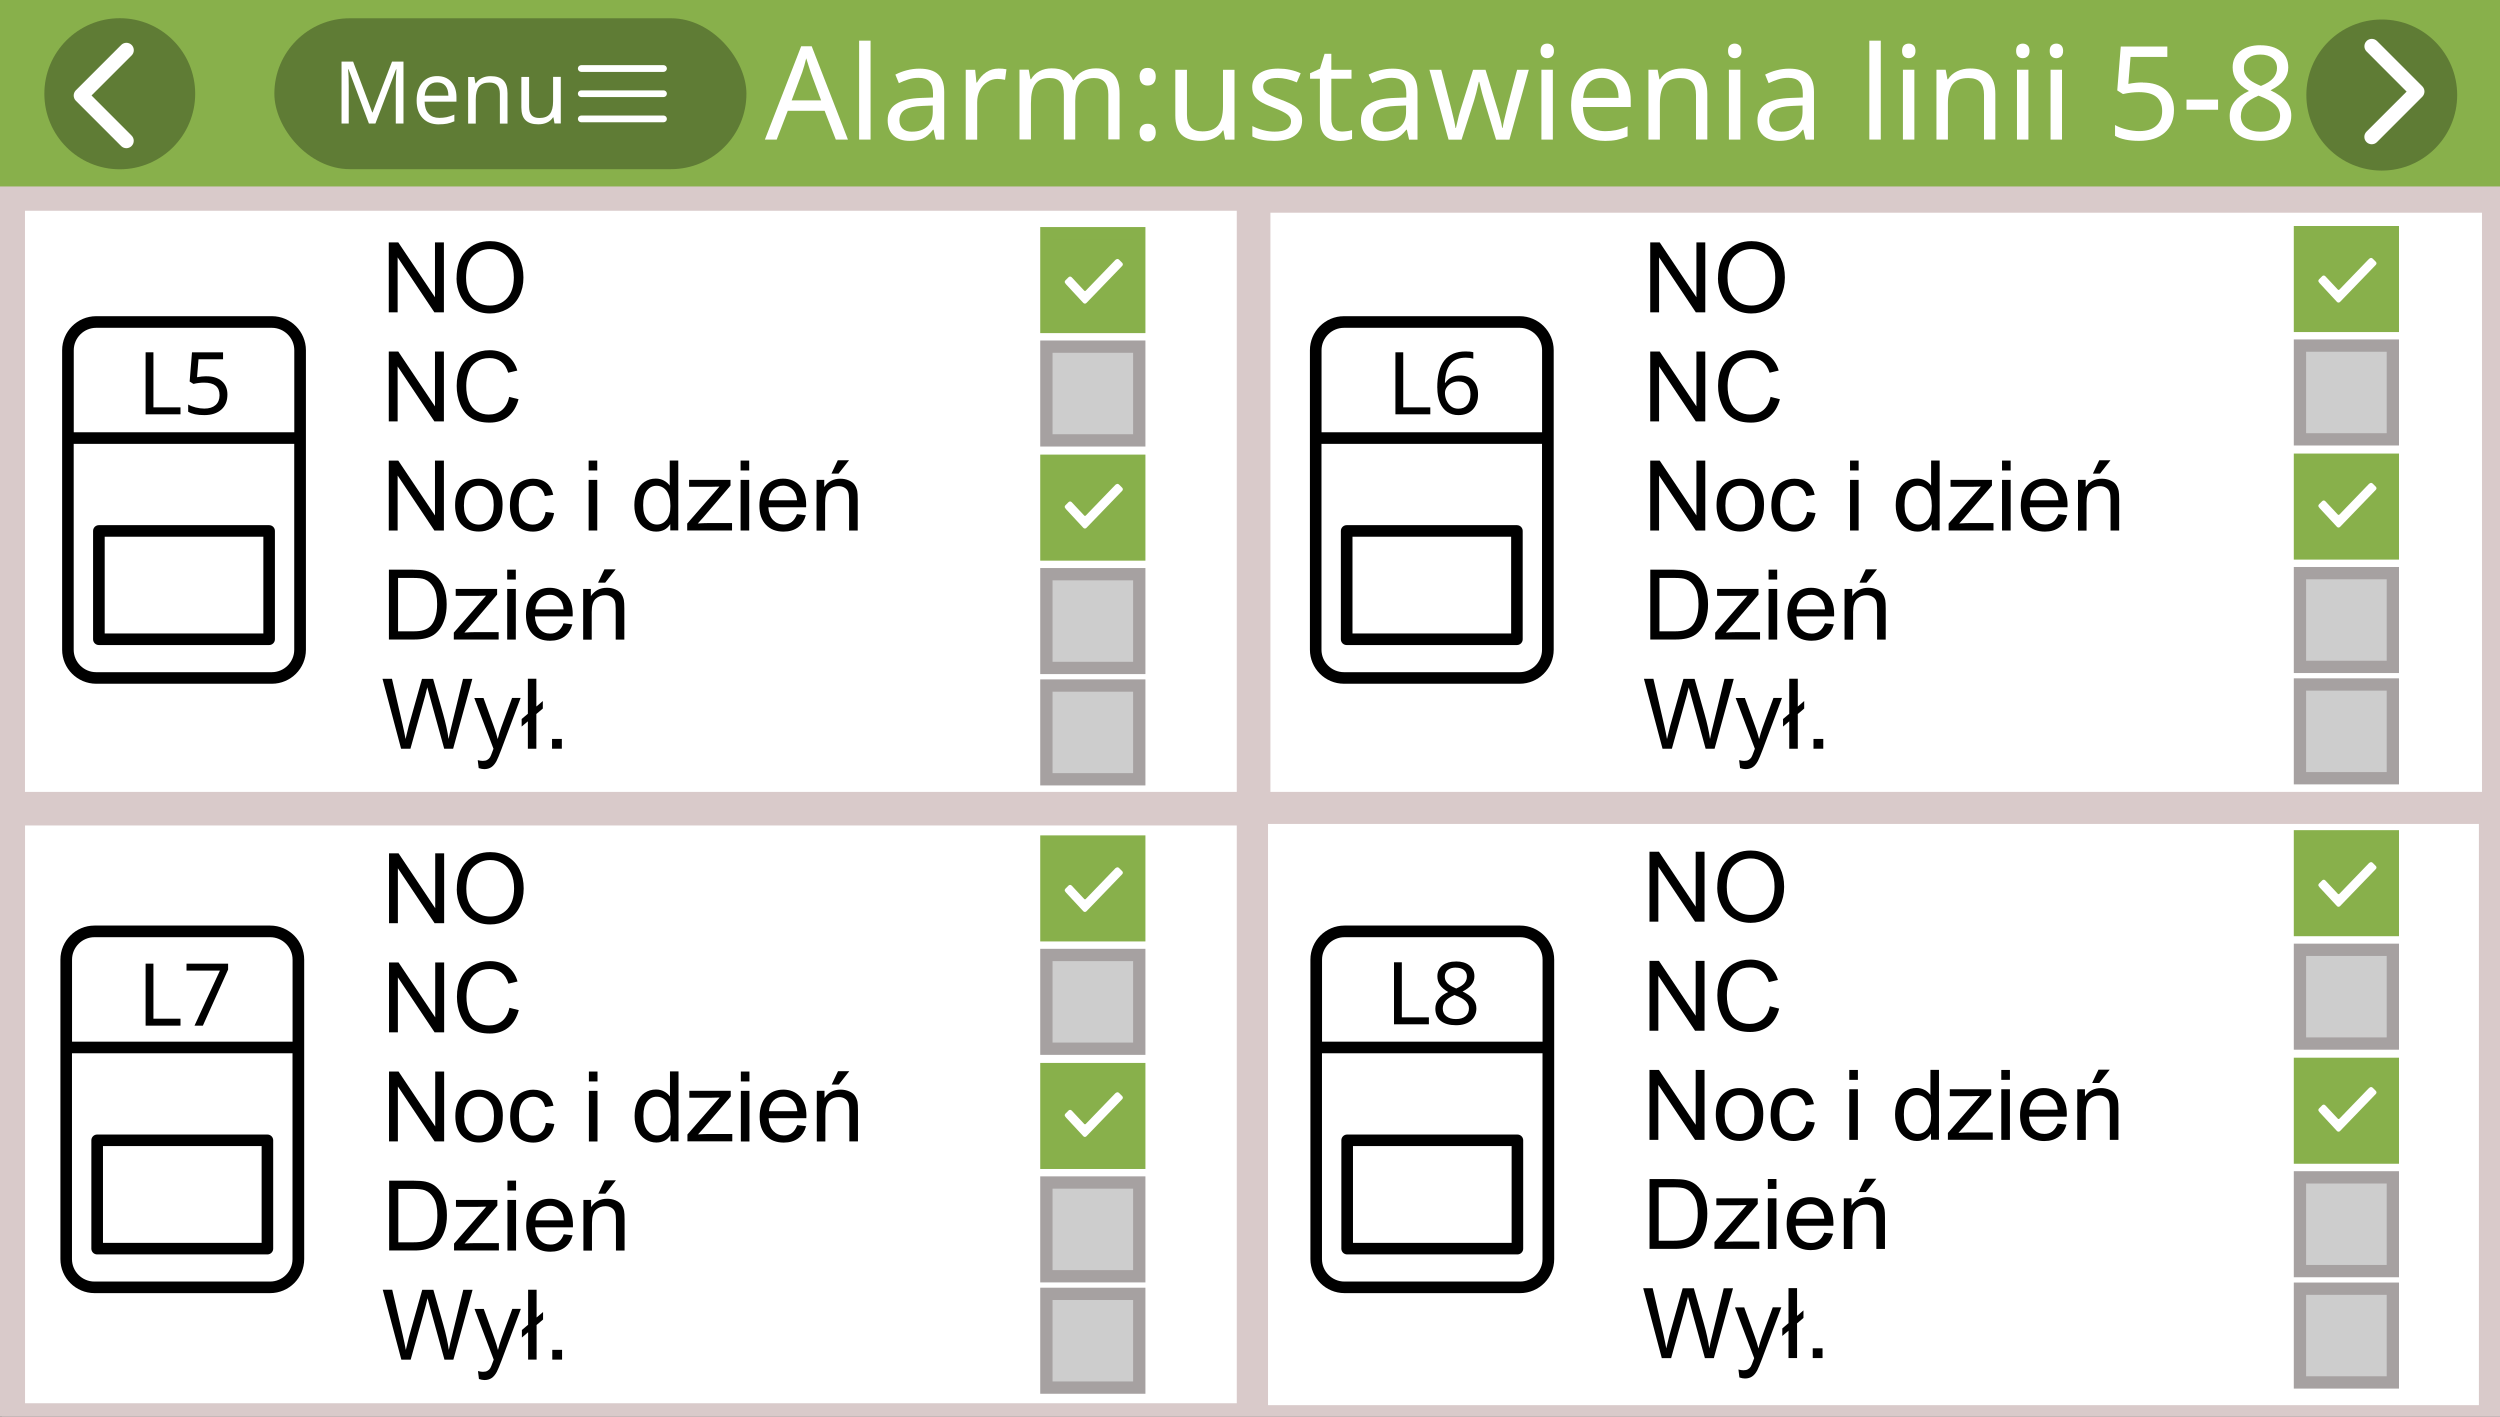 <?xml version="1.0" encoding="UTF-8"?>
<!DOCTYPE svg PUBLIC "-//W3C//DTD SVG 1.1//EN" "http://www.w3.org/Graphics/SVG/1.1/DTD/svg11.dtd">
<!-- Creator: CorelDRAW -->
<svg xmlns="http://www.w3.org/2000/svg" xml:space="preserve" width="40.64mm" height="23.029mm" style="shape-rendering:geometricPrecision; text-rendering:geometricPrecision; image-rendering:optimizeQuality; fill-rule:evenodd; clip-rule:evenodd"
viewBox="0 0 40.64 23.029"
 xmlns:xlink="http://www.w3.org/1999/xlink"
 version="1.1"
 enable-background="new 0 0 26 26">
 <rect x="0" y="0" width="40.64" height="23.029" fill="#333333" stroke="none"/>
 <defs>
  <style type="text/css">
   <![CDATA[
    .str1 {stroke:#88B04B;stroke-width:0.2}
    .str3 {stroke:#A6A1A1;stroke-width:0.2}
    .str0 {stroke:#D9CACA;stroke-width:0.2}
    .str2 {stroke:white;stroke-width:0.2}
    .fil7 {fill:black}
    .fil5 {fill:#5F7C35}
    .fil1 {fill:#88B04B}
    .fil8 {fill:#CDCDCD}
    .fil6 {fill:white}
    .fil0 {fill:#D9CACA}
    .fil3 {fill:white}
    .fil4 {fill:black;fill-rule:nonzero}
    .fil2 {fill:white;fill-rule:nonzero}
   ]]>
  </style>
 </defs>
 <g id="Warstwa_x0020_1">
  <rect class="fil0 str0" x="0.031" y="2.897" width="40.64" height="20.128"/>
  <rect class="fil1 str1" y="0.052" width="40.64" height="2.879"/>
  <path class="fil2" d="M13.587 2.269l-0.182 -0.468 -0.599 0 -0.18 0.468 -0.192 0 0.59 -1.517 0.171 0 0.589 1.517 -0.197 0zm-0.239 -0.637l-0.17 -0.458 -0.072 -0.226c-0.02,0.083 -0.042,0.158 -0.065,0.226l-0.172 0.458 0.479 0z"/>
  <polygon id="1" class="fil2" points="14.152,2.269 13.966,2.269 13.966,0.661 14.152,0.661 "/>
  <path id="12" class="fil2" d="M15.212 2.269l-0.036 -0.161 -0.008 0c-0.057,0.071 -0.113,0.119 -0.169,0.144 -0.056,0.025 -0.127,0.038 -0.212,0.038 -0.112,0 -0.199,-0.029 -0.262,-0.088 -0.064,-0.059 -0.095,-0.141 -0.095,-0.248 0,-0.23 0.182,-0.351 0.545,-0.362l0.192 -0.007 0 -0.067c0,-0.086 -0.018,-0.15 -0.056,-0.191 -0.037,-0.041 -0.097,-0.062 -0.179,-0.062 -0.06,0 -0.117,0.009 -0.17,0.027 -0.053,0.018 -0.103,0.038 -0.15,0.06l-0.057 -0.139c0.057,-0.03 0.12,-0.054 0.187,-0.071 0.068,-0.017 0.134,-0.026 0.201,-0.026 0.137,0 0.239,0.03 0.306,0.091 0.067,0.061 0.1,0.157 0.1,0.29l0 0.773 -0.136 0zm-0.384 -0.129c0.104,0 0.186,-0.028 0.246,-0.084 0.06,-0.056 0.089,-0.136 0.089,-0.239l0 -0.102 -0.167 0.007c-0.13,0.005 -0.225,0.026 -0.285,0.062 -0.06,0.037 -0.09,0.094 -0.09,0.172 0,0.059 0.018,0.105 0.054,0.137 0.036,0.032 0.087,0.048 0.152,0.048z"/>
  <path id="123" class="fil2" d="M16.228 1.114c0.05,0 0.095,0.004 0.133,0.012l-0.023 0.172c-0.042,-0.009 -0.083,-0.015 -0.123,-0.015 -0.06,0 -0.116,0.017 -0.167,0.05 -0.051,0.033 -0.091,0.079 -0.12,0.137 -0.029,0.058 -0.043,0.123 -0.043,0.194l0 0.606 -0.186 0 0 -1.135 0.153 0 0.021 0.208 0.008 0c0.043,-0.075 0.095,-0.132 0.154,-0.17 0.059,-0.039 0.124,-0.058 0.193,-0.058z"/>
  <path id="1234" class="fil2" d="M18.017 2.269l0 -0.731c0,-0.179 -0.077,-0.269 -0.231,-0.269 -0.105,0 -0.183,0.031 -0.233,0.092 -0.05,0.061 -0.074,0.155 -0.074,0.281l0 0.626 -0.185 0 0 -0.731c0,-0.09 -0.019,-0.157 -0.056,-0.202 -0.037,-0.045 -0.096,-0.067 -0.176,-0.067 -0.105,0 -0.182,0.032 -0.23,0.096 -0.049,0.064 -0.073,0.169 -0.073,0.315l0 0.588 -0.186 0 0 -1.135 0.15 0 0.028 0.155 0.01 0c0.033,-0.055 0.078,-0.099 0.137,-0.13 0.059,-0.031 0.125,-0.046 0.198,-0.046 0.178,0 0.293,0.063 0.347,0.19l0.01 0c0.036,-0.061 0.086,-0.108 0.149,-0.141 0.063,-0.033 0.135,-0.049 0.214,-0.049 0.128,0 0.224,0.033 0.288,0.099 0.064,0.066 0.096,0.172 0.096,0.317l0 0.739 -0.184 0z"/>
  <path id="12345" class="fil2" d="M18.525 2.154c0,-0.046 0.011,-0.081 0.034,-0.105 0.022,-0.024 0.054,-0.037 0.096,-0.037 0.042,0 0.075,0.012 0.098,0.037 0.024,0.025 0.035,0.06 0.035,0.105 0,0.045 -0.012,0.08 -0.035,0.106 -0.023,0.026 -0.056,0.039 -0.098,0.039 -0.041,0 -0.072,-0.013 -0.095,-0.038 -0.023,-0.026 -0.034,-0.061 -0.034,-0.106zm0 -0.906c0,-0.045 0.011,-0.081 0.033,-0.106 0.021,-0.025 0.054,-0.038 0.097,-0.038 0.043,0 0.076,0.012 0.099,0.037 0.023,0.025 0.034,0.06 0.034,0.106 0,0.044 -0.012,0.079 -0.035,0.105 -0.023,0.026 -0.056,0.039 -0.098,0.039 -0.041,0 -0.072,-0.013 -0.095,-0.038 -0.023,-0.025 -0.034,-0.061 -0.034,-0.105z"/>
  <path id="123456" class="fil2" d="M19.295 1.134l0 0.731c0,0.092 0.02,0.16 0.061,0.204 0.041,0.044 0.105,0.067 0.191,0.067 0.116,0 0.201,-0.033 0.254,-0.097 0.053,-0.065 0.08,-0.169 0.08,-0.313l0 -0.591 0.187 0 0 1.135 -0.153 0 -0.027 -0.15 -0.009 0c-0.034,0.054 -0.082,0.097 -0.144,0.126 -0.062,0.03 -0.134,0.044 -0.216,0.044 -0.137,0 -0.239,-0.033 -0.309,-0.098 -0.069,-0.065 -0.104,-0.17 -0.104,-0.314l0 -0.743 0.188 0z"/>
  <path id="1234567" class="fil2" d="M21.167 1.956c0,0.106 -0.04,0.188 -0.119,0.247 -0.079,0.058 -0.191,0.087 -0.334,0.087 -0.15,0 -0.268,-0.024 -0.356,-0.072l0 -0.169c0.124,0.061 0.245,0.091 0.36,0.091 0.094,0 0.162,-0.015 0.205,-0.045 0.043,-0.03 0.064,-0.071 0.064,-0.122 0,-0.045 -0.02,-0.083 -0.062,-0.114 -0.041,-0.031 -0.114,-0.067 -0.218,-0.106 -0.107,-0.041 -0.182,-0.077 -0.225,-0.106 -0.043,-0.029 -0.075,-0.062 -0.096,-0.099 -0.02,-0.036 -0.03,-0.081 -0.03,-0.133 0,-0.093 0.038,-0.167 0.114,-0.22 0.076,-0.054 0.18,-0.08 0.312,-0.08 0.129,0 0.249,0.025 0.362,0.076l-0.063 0.148c-0.115,-0.048 -0.219,-0.072 -0.311,-0.072 -0.077,0 -0.136,0.012 -0.176,0.037 -0.04,0.025 -0.06,0.058 -0.06,0.101 0,0.041 0.017,0.075 0.051,0.103 0.035,0.028 0.115,0.065 0.241,0.113 0.094,0.035 0.164,0.068 0.209,0.098 0.045,0.03 0.078,0.064 0.1,0.102 0.021,0.038 0.032,0.083 0.032,0.136z"/>
  <path id="12345678" class="fil2" d="M21.821 2.138c0.024,0 0.052,-0.003 0.085,-0.007 0.033,-0.005 0.057,-0.01 0.073,-0.016l0 0.143c-0.017,0.007 -0.044,0.015 -0.08,0.022 -0.036,0.007 -0.073,0.011 -0.11,0.011 -0.222,0 -0.333,-0.117 -0.333,-0.351l0 -0.66 -0.16 0 0 -0.089 0.162 -0.074 0.074 -0.242 0.11 0 0 0.26 0.328 0 0 0.145 -0.328 0 0 0.655c0,0.065 0.016,0.116 0.047,0.151 0.031,0.035 0.075,0.053 0.131,0.053z"/>
  <path id="123456789" class="fil2" d="M22.906 2.269l-0.036 -0.161 -0.008 0c-0.057,0.071 -0.113,0.119 -0.169,0.144 -0.056,0.025 -0.127,0.038 -0.212,0.038 -0.112,0 -0.199,-0.029 -0.262,-0.088 -0.064,-0.059 -0.095,-0.141 -0.095,-0.248 0,-0.23 0.182,-0.351 0.545,-0.362l0.192 -0.007 0 -0.067c0,-0.086 -0.018,-0.15 -0.056,-0.191 -0.037,-0.041 -0.097,-0.062 -0.179,-0.062 -0.06,0 -0.117,0.009 -0.17,0.027 -0.053,0.018 -0.103,0.038 -0.15,0.06l-0.057 -0.139c0.057,-0.03 0.12,-0.054 0.187,-0.071 0.068,-0.017 0.134,-0.026 0.201,-0.026 0.137,0 0.239,0.03 0.306,0.091 0.067,0.061 0.1,0.157 0.1,0.29l0 0.773 -0.136 0zm-0.384 -0.129c0.104,0 0.186,-0.028 0.246,-0.084 0.06,-0.056 0.089,-0.136 0.089,-0.239l0 -0.102 -0.167 0.007c-0.13,0.005 -0.225,0.026 -0.285,0.062 -0.06,0.037 -0.09,0.094 -0.09,0.172 0,0.059 0.018,0.105 0.054,0.137 0.036,0.032 0.087,0.048 0.152,0.048z"/>
  <path id="12345678910" class="fil2" d="M24.32 2.269l-0.194 -0.639c-0.018,-0.053 -0.044,-0.153 -0.079,-0.3l-0.008 0c-0.029,0.134 -0.054,0.235 -0.076,0.303l-0.204 0.637 -0.211 0 -0.311 -1.135 0.192 0c0.072,0.279 0.126,0.491 0.164,0.637 0.037,0.145 0.06,0.248 0.067,0.308l0.008 0 0.015 -0.064c0.021,-0.099 0.042,-0.179 0.062,-0.241l0.201 -0.64 0.203 0 0.195 0.64c0.007,0.024 0.015,0.05 0.022,0.077 0.008,0.027 0.016,0.054 0.022,0.08 0.007,0.027 0.013,0.053 0.019,0.078 0.005,0.025 0.009,0.048 0.012,0.068l0.009 0c0.006,-0.052 0.031,-0.165 0.075,-0.337l0.159 -0.606 0.19 0 -0.315 1.135 -0.218 0z"/>
  <path id="1234567891011" class="fil2" d="M25.243 2.269l-0.186 0 0 -1.135 0.186 0 0 1.135zm-0.2 -1.442c0,-0.041 0.011,-0.071 0.031,-0.09 0.021,-0.019 0.047,-0.028 0.078,-0.028 0.029,0 0.054,0.009 0.076,0.028 0.021,0.019 0.033,0.049 0.033,0.09 0,0.041 -0.011,0.071 -0.033,0.09 -0.022,0.019 -0.047,0.029 -0.076,0.029 -0.031,0 -0.057,-0.009 -0.078,-0.029 -0.021,-0.019 -0.031,-0.049 -0.031,-0.09z"/>
  <path id="123456789101112" class="fil2" d="M26.085 2.29c-0.17,0 -0.304,-0.051 -0.4,-0.154 -0.097,-0.103 -0.145,-0.245 -0.145,-0.425 0,-0.182 0.045,-0.327 0.135,-0.435 0.09,-0.108 0.212,-0.162 0.366,-0.162 0.143,0 0.257,0.046 0.341,0.138 0.085,0.092 0.127,0.216 0.127,0.374l0 0.113 -0.777 0c0.004,0.129 0.036,0.227 0.098,0.293 0.062,0.067 0.15,0.1 0.264,0.1 0.061,0 0.118,-0.005 0.173,-0.016 0.054,-0.011 0.118,-0.031 0.191,-0.062l0 0.163c-0.063,0.027 -0.122,0.045 -0.177,0.057 -0.055,0.011 -0.12,0.017 -0.195,0.017zm-0.047 -1.024c-0.089,0 -0.159,0.029 -0.211,0.086 -0.051,0.058 -0.082,0.137 -0.092,0.239l0.577 0c-0.001,-0.106 -0.026,-0.187 -0.073,-0.242 -0.047,-0.055 -0.115,-0.083 -0.202,-0.083z"/>
  <path id="12345678910111213" class="fil2" d="M27.57 2.269l0 -0.726c0,-0.092 -0.02,-0.161 -0.061,-0.206 -0.041,-0.045 -0.105,-0.068 -0.193,-0.068 -0.116,0 -0.201,0.032 -0.254,0.097 -0.052,0.065 -0.079,0.169 -0.079,0.315l0 0.588 -0.186 0 0 -1.135 0.15 0 0.028 0.155 0.01 0c0.035,-0.056 0.084,-0.099 0.148,-0.13 0.064,-0.031 0.133,-0.046 0.21,-0.046 0.139,0 0.242,0.034 0.31,0.101 0.067,0.067 0.101,0.172 0.101,0.315l0 0.739 -0.184 0z"/>
  <path id="1234567891011121314" class="fil2" d="M28.291 2.269l-0.186 0 0 -1.135 0.186 0 0 1.135zm-0.2 -1.442c0,-0.041 0.011,-0.071 0.031,-0.09 0.021,-0.019 0.047,-0.028 0.078,-0.028 0.029,0 0.054,0.009 0.076,0.028 0.021,0.019 0.033,0.049 0.033,0.09 0,0.041 -0.011,0.071 -0.033,0.09 -0.022,0.019 -0.047,0.029 -0.076,0.029 -0.031,0 -0.057,-0.009 -0.078,-0.029 -0.021,-0.019 -0.031,-0.049 -0.031,-0.09z"/>
  <path id="123456789101112131415" class="fil2" d="M29.351 2.269l-0.036 -0.161 -0.008 0c-0.057,0.071 -0.113,0.119 -0.169,0.144 -0.056,0.025 -0.127,0.038 -0.212,0.038 -0.112,0 -0.199,-0.029 -0.262,-0.088 -0.064,-0.059 -0.095,-0.141 -0.095,-0.248 0,-0.23 0.182,-0.351 0.545,-0.362l0.192 -0.007 0 -0.067c0,-0.086 -0.018,-0.15 -0.056,-0.191 -0.037,-0.041 -0.097,-0.062 -0.179,-0.062 -0.06,0 -0.117,0.009 -0.17,0.027 -0.053,0.018 -0.103,0.038 -0.15,0.06l-0.057 -0.139c0.057,-0.03 0.12,-0.054 0.187,-0.071 0.068,-0.017 0.134,-0.026 0.201,-0.026 0.137,0 0.239,0.03 0.306,0.091 0.067,0.061 0.1,0.157 0.1,0.29l0 0.773 -0.136 0zm-0.384 -0.129c0.104,0 0.186,-0.028 0.246,-0.084 0.06,-0.056 0.089,-0.136 0.089,-0.239l0 -0.102 -0.167 0.007c-0.13,0.005 -0.225,0.026 -0.285,0.062 -0.06,0.037 -0.09,0.094 -0.09,0.172 0,0.059 0.018,0.105 0.054,0.137 0.036,0.032 0.087,0.048 0.152,0.048z"/>
  <polygon id="12345678910111213141516" class="fil2" points="30.574,2.269 30.388,2.269 30.388,0.661 30.574,0.661 "/>
  <path id="1234567891011121314151617" class="fil2" d="M31.12 2.269l-0.186 0 0 -1.135 0.186 0 0 1.135zm-0.2 -1.442c0,-0.041 0.011,-0.071 0.031,-0.09 0.021,-0.019 0.047,-0.028 0.078,-0.028 0.029,0 0.054,0.009 0.076,0.028 0.021,0.019 0.033,0.049 0.033,0.09 0,0.041 -0.011,0.071 -0.033,0.09 -0.022,0.019 -0.047,0.029 -0.076,0.029 -0.031,0 -0.057,-0.009 -0.078,-0.029 -0.021,-0.019 -0.031,-0.049 -0.031,-0.09z"/>
  <path id="123456789101112131415161718" class="fil2" d="M32.252 2.269l0 -0.726c0,-0.092 -0.02,-0.161 -0.061,-0.206 -0.041,-0.045 -0.105,-0.068 -0.193,-0.068 -0.116,0 -0.201,0.032 -0.254,0.097 -0.052,0.065 -0.079,0.169 -0.079,0.315l0 0.588 -0.186 0 0 -1.135 0.15 0 0.028 0.155 0.01 0c0.035,-0.056 0.084,-0.099 0.148,-0.13 0.064,-0.031 0.133,-0.046 0.21,-0.046 0.139,0 0.242,0.034 0.31,0.101 0.067,0.067 0.101,0.172 0.101,0.315l0 0.739 -0.184 0z"/>
  <path id="12345678910111213141516171819" class="fil2" d="M32.974 2.269l-0.186 0 0 -1.135 0.186 0 0 1.135zm-0.2 -1.442c0,-0.041 0.011,-0.071 0.031,-0.09 0.021,-0.019 0.047,-0.028 0.078,-0.028 0.029,0 0.054,0.009 0.076,0.028 0.021,0.019 0.033,0.049 0.033,0.09 0,0.041 -0.011,0.071 -0.033,0.09 -0.022,0.019 -0.047,0.029 -0.076,0.029 -0.031,0 -0.057,-0.009 -0.078,-0.029 -0.021,-0.019 -0.031,-0.049 -0.031,-0.09z"/>
  <path id="1234567891011121314151617181920" class="fil2" d="M33.52 2.269l-0.186 0 0 -1.135 0.186 0 0 1.135zm-0.2 -1.442c0,-0.041 0.011,-0.071 0.031,-0.09 0.021,-0.019 0.047,-0.028 0.078,-0.028 0.029,0 0.054,0.009 0.076,0.028 0.021,0.019 0.033,0.049 0.033,0.09 0,0.041 -0.011,0.071 -0.033,0.09 -0.022,0.019 -0.047,0.029 -0.076,0.029 -0.031,0 -0.057,-0.009 -0.078,-0.029 -0.021,-0.019 -0.031,-0.049 -0.031,-0.09z"/>
  <path id="123456789101112131415161718192021" class="fil2" d="M34.831 1.342c0.158,0 0.282,0.04 0.373,0.119 0.09,0.079 0.136,0.188 0.136,0.326 0,0.157 -0.05,0.28 -0.15,0.369 -0.1,0.089 -0.238,0.134 -0.416,0.134 -0.169,0 -0.299,-0.028 -0.392,-0.082l0 -0.176c0.051,0.03 0.112,0.054 0.184,0.072 0.072,0.018 0.142,0.027 0.21,0.027 0.119,0 0.21,-0.028 0.275,-0.085 0.065,-0.057 0.097,-0.137 0.097,-0.242 0,-0.204 -0.126,-0.306 -0.378,-0.306 -0.082,0 -0.168,0.011 -0.259,0.031l-0.093 -0.059 0.057 -0.713 0.757 0 0 0.169 -0.598 0 -0.036 0.438c0.079,-0.016 0.157,-0.024 0.233,-0.024z"/>
  <polygon id="12345678910111213141516171819202122" class="fil2" points="35.544,1.784 35.544,1.619 36.057,1.619 36.057,1.784 "/>
  <path id="1234567891011121314151617181920212223" class="fil2" d="M36.745 0.736c0.138,0 0.248,0.032 0.33,0.096 0.082,0.064 0.123,0.152 0.123,0.266 0,0.075 -0.023,0.143 -0.069,0.203 -0.046,0.06 -0.119,0.116 -0.219,0.167 0.122,0.059 0.208,0.121 0.26,0.186 0.051,0.065 0.077,0.139 0.077,0.223 0,0.125 -0.044,0.225 -0.133,0.3 -0.089,0.075 -0.209,0.112 -0.362,0.112 -0.162,0 -0.286,-0.035 -0.374,-0.105 -0.088,-0.07 -0.132,-0.171 -0.132,-0.301 0,-0.172 0.104,-0.307 0.313,-0.404 -0.094,-0.054 -0.161,-0.112 -0.203,-0.174 -0.041,-0.062 -0.062,-0.132 -0.062,-0.21 0,-0.11 0.041,-0.197 0.123,-0.262 0.082,-0.065 0.192,-0.098 0.328,-0.098zm-0.318 1.149c0,0.08 0.028,0.143 0.085,0.188 0.057,0.045 0.136,0.068 0.235,0.068 0.098,0 0.176,-0.023 0.233,-0.07 0.056,-0.047 0.085,-0.111 0.085,-0.193 0,-0.066 -0.027,-0.125 -0.08,-0.176 -0.054,-0.052 -0.144,-0.101 -0.271,-0.147 -0.1,0.043 -0.172,0.09 -0.218,0.142 -0.045,0.052 -0.068,0.115 -0.068,0.187zm0.316 -0.998c-0.081,0 -0.146,0.019 -0.194,0.058 -0.048,0.038 -0.072,0.092 -0.072,0.16 0,0.043 0.009,0.082 0.028,0.115 0.019,0.033 0.046,0.063 0.081,0.089 0.035,0.026 0.091,0.056 0.168,0.088 0.095,-0.039 0.162,-0.082 0.201,-0.129 0.04,-0.047 0.06,-0.101 0.06,-0.162 0,-0.069 -0.025,-0.122 -0.073,-0.161 -0.049,-0.038 -0.115,-0.058 -0.198,-0.058z"/>
  <polygon class="fil3 str2" points="0.506,3.526 20.005,3.526 20.005,12.773 0.506,12.773 "/>
  <rect class="fil3 str2" x="20.752" y="3.558" width="19.495" height="9.215"/>
  <rect class="fil3 str2" x="0.507" y="13.519" width="19.498" height="9.192"/>
  <rect class="fil3 str2" x="20.713" y="13.494" width="19.484" height="9.248"/>
  <polygon class="fil4" points="6.32,5.077 6.32,3.94 6.474,3.94 7.071,4.832 7.071,3.94 7.216,3.94 7.216,5.077 7.061,5.077 6.464,4.184 6.464,5.077 "/>
  <path id="1" class="fil4" d="M7.422 4.523c0,-0.189 0.051,-0.336 0.152,-0.443 0.101,-0.107 0.232,-0.16 0.392,-0.16 0.105,0 0.2,0.025 0.284,0.075 0.084,0.05 0.148,0.12 0.193,0.21 0.044,0.089 0.066,0.191 0.066,0.305 0,0.115 -0.023,0.218 -0.07,0.309 -0.047,0.091 -0.113,0.16 -0.198,0.207 -0.085,0.047 -0.177,0.07 -0.276,0.07 -0.107,0 -0.203,-0.026 -0.287,-0.077 -0.084,-0.052 -0.148,-0.122 -0.192,-0.212 -0.043,-0.089 -0.065,-0.184 -0.065,-0.284zm0.155 0.002c0,0.137 0.037,0.245 0.11,0.324 0.074,0.079 0.166,0.118 0.277,0.118 0.113,0 0.206,-0.04 0.279,-0.119 0.073,-0.08 0.11,-0.193 0.11,-0.339 0,-0.092 -0.016,-0.173 -0.047,-0.242 -0.031,-0.069 -0.077,-0.122 -0.137,-0.161 -0.06,-0.038 -0.128,-0.057 -0.203,-0.057 -0.107,0 -0.198,0.036 -0.275,0.11 -0.077,0.073 -0.115,0.195 -0.115,0.366z"/>
  <polygon id="12" class="fil4" points="6.32,6.85 6.32,5.714 6.474,5.714 7.071,6.606 7.071,5.714 7.216,5.714 7.216,6.85 7.061,6.85 6.464,5.957 6.464,6.85 "/>
  <path id="123" class="fil4" d="M8.279 6.452l0.15 0.038c-0.032,0.123 -0.088,0.217 -0.17,0.283 -0.082,0.065 -0.182,0.097 -0.301,0.097 -0.122,0 -0.222,-0.025 -0.299,-0.075 -0.077,-0.05 -0.135,-0.122 -0.175,-0.217 -0.04,-0.095 -0.06,-0.196 -0.06,-0.305 0,-0.118 0.022,-0.221 0.068,-0.31 0.045,-0.088 0.11,-0.155 0.193,-0.201 0.083,-0.046 0.175,-0.069 0.275,-0.069 0.114,0 0.209,0.029 0.287,0.087 0.078,0.058 0.132,0.139 0.162,0.244l-0.148 0.035c-0.026,-0.083 -0.065,-0.143 -0.115,-0.181 -0.05,-0.038 -0.113,-0.057 -0.189,-0.057 -0.087,0 -0.16,0.021 -0.219,0.063 -0.059,0.042 -0.1,0.098 -0.123,0.169 -0.024,0.07 -0.036,0.143 -0.036,0.218 0,0.097 0.014,0.181 0.042,0.253 0.028,0.072 0.072,0.126 0.132,0.162 0.06,0.036 0.124,0.053 0.193,0.053 0.084,0 0.155,-0.024 0.214,-0.073 0.058,-0.049 0.098,-0.121 0.118,-0.216z"/>
  <polygon id="1234" class="fil4" points="6.32,8.624 6.32,7.487 6.474,7.487 7.071,8.379 7.071,7.487 7.216,7.487 7.216,8.624 7.061,8.624 6.464,7.731 6.464,8.624 "/>
  <path id="12345" class="fil4" d="M7.398 8.212c0,-0.152 0.042,-0.265 0.127,-0.339 0.071,-0.061 0.157,-0.091 0.259,-0.091 0.113,0 0.206,0.037 0.278,0.111 0.072,0.074 0.108,0.176 0.108,0.307 0,0.106 -0.016,0.189 -0.048,0.25 -0.032,0.061 -0.078,0.108 -0.139,0.141 -0.061,0.034 -0.127,0.05 -0.199,0.05 -0.115,0 -0.208,-0.037 -0.279,-0.111 -0.071,-0.074 -0.107,-0.18 -0.107,-0.319zm0.143 0c0,0.106 0.023,0.184 0.069,0.237 0.046,0.053 0.104,0.079 0.174,0.079 0.069,0 0.127,-0.026 0.173,-0.079 0.046,-0.053 0.069,-0.133 0.069,-0.241 0,-0.102 -0.023,-0.179 -0.069,-0.232 -0.046,-0.052 -0.104,-0.079 -0.172,-0.079 -0.07,0 -0.128,0.026 -0.174,0.078 -0.046,0.052 -0.069,0.131 -0.069,0.236z"/>
  <path id="123456" class="fil4" d="M8.87 8.322l0.137 0.018c-0.015,0.094 -0.053,0.169 -0.115,0.222 -0.062,0.053 -0.138,0.08 -0.228,0.08 -0.112,0 -0.203,-0.037 -0.272,-0.11 -0.069,-0.074 -0.103,-0.179 -0.103,-0.317 0,-0.089 0.015,-0.167 0.044,-0.233 0.03,-0.067 0.074,-0.117 0.135,-0.15 0.06,-0.033 0.126,-0.05 0.196,-0.05 0.089,0 0.163,0.023 0.219,0.068 0.057,0.045 0.093,0.109 0.11,0.193l-0.136 0.021c-0.013,-0.055 -0.036,-0.097 -0.069,-0.125 -0.033,-0.028 -0.072,-0.042 -0.119,-0.042 -0.07,0 -0.128,0.025 -0.171,0.076 -0.044,0.05 -0.066,0.13 -0.066,0.239 0,0.111 0.021,0.191 0.064,0.241 0.042,0.05 0.098,0.075 0.166,0.075 0.055,0 0.1,-0.017 0.137,-0.051 0.037,-0.034 0.06,-0.085 0.07,-0.155z"/>
  <path id="1234567" class="fil4" d="M9.569 7.648l0 -0.161 0.14 0 0 0.161 -0.14 0zm0 0.976l0 -0.823 0.14 0 0 0.823 -0.14 0z"/>
  <path id="12345678" class="fil4" d="M10.896 8.624l0 -0.104c-0.052,0.082 -0.129,0.122 -0.23,0.122 -0.066,0 -0.126,-0.018 -0.181,-0.054 -0.055,-0.036 -0.098,-0.086 -0.128,-0.152 -0.03,-0.065 -0.045,-0.139 -0.045,-0.224 0,-0.082 0.014,-0.157 0.041,-0.224 0.028,-0.067 0.069,-0.118 0.123,-0.154 0.055,-0.036 0.116,-0.054 0.184,-0.054 0.05,0 0.094,0.011 0.132,0.032 0.039,0.021 0.07,0.048 0.095,0.082l0 -0.408 0.139 0 0 1.136 -0.129 0zm-0.441 -0.411c0,0.106 0.022,0.184 0.067,0.236 0.044,0.052 0.097,0.078 0.157,0.078 0.061,0 0.113,-0.025 0.155,-0.075 0.043,-0.05 0.064,-0.126 0.064,-0.228 0,-0.113 -0.022,-0.195 -0.065,-0.248 -0.043,-0.053 -0.097,-0.079 -0.161,-0.079 -0.062,0 -0.114,0.025 -0.155,0.076 -0.042,0.051 -0.062,0.13 -0.062,0.239z"/>
  <path id="123456789" class="fil4" d="M11.171 8.624l0 -0.113 0.524 -0.601c-0.059,0.003 -0.112,0.004 -0.157,0.004l-0.336 0 0 -0.113 0.673 0 0 0.092 -0.446 0.522 -0.086 0.095c0.062,-0.004 0.121,-0.007 0.176,-0.007l0.381 0 0 0.12 -0.729 0z"/>
  <path id="12345678910" class="fil4" d="M12.039 7.648l0 -0.161 0.14 0 0 0.161 -0.14 0zm0 0.976l0 -0.823 0.14 0 0 0.823 -0.14 0z"/>
  <path id="1234567891011" class="fil4" d="M12.955 8.358l0.144 0.018c-0.023,0.084 -0.065,0.15 -0.126,0.196 -0.062,0.046 -0.14,0.07 -0.236,0.07 -0.12,0 -0.216,-0.037 -0.286,-0.111 -0.071,-0.074 -0.106,-0.178 -0.106,-0.312 0,-0.139 0.036,-0.246 0.107,-0.323 0.071,-0.076 0.164,-0.115 0.278,-0.115 0.11,0 0.2,0.038 0.27,0.112 0.07,0.075 0.105,0.18 0.105,0.316 0,0.009 -0,0.021 -0.001,0.037l-0.614 0c0.005,0.09 0.031,0.16 0.077,0.208 0.046,0.048 0.103,0.072 0.172,0.072 0.051,0 0.095,-0.013 0.131,-0.041 0.036,-0.027 0.065,-0.07 0.086,-0.129zm-0.458 -0.226l0.46 0c-0.006,-0.069 -0.024,-0.121 -0.053,-0.156 -0.044,-0.054 -0.102,-0.081 -0.173,-0.081 -0.064,0 -0.118,0.021 -0.162,0.064 -0.044,0.043 -0.068,0.1 -0.072,0.172z"/>
  <path id="123456789101112" class="fil4" d="M13.274 8.624l0 -0.823 0.125 0 0 0.117c0.061,-0.09 0.148,-0.136 0.262,-0.136 0.05,0 0.095,0.009 0.137,0.027 0.042,0.018 0.073,0.041 0.093,0.07 0.021,0.029 0.035,0.063 0.044,0.103 0.005,0.026 0.008,0.071 0.008,0.136l0 0.506 -0.14 0 0 -0.501c0,-0.057 -0.005,-0.099 -0.016,-0.128 -0.011,-0.028 -0.03,-0.051 -0.058,-0.067 -0.028,-0.017 -0.06,-0.025 -0.097,-0.025 -0.06,0 -0.111,0.019 -0.154,0.057 -0.043,0.038 -0.065,0.109 -0.065,0.215l0 0.45 -0.139 0zm0.242 -0.925l0.103 -0.217 0.183 0 -0.17 0.217 -0.116 0z"/>
  <path id="12345678910111213" class="fil4" d="M6.322 10.397l0 -1.136 0.391 0c0.088,0 0.156,0.006 0.202,0.016 0.065,0.015 0.121,0.042 0.167,0.081 0.06,0.051 0.105,0.115 0.134,0.194 0.03,0.079 0.045,0.169 0.045,0.27 0,0.086 -0.01,0.163 -0.03,0.229 -0.02,0.067 -0.046,0.122 -0.077,0.166 -0.032,0.044 -0.066,0.078 -0.103,0.103 -0.037,0.025 -0.083,0.044 -0.135,0.057 -0.053,0.013 -0.114,0.019 -0.183,0.019l-0.41 0zm0.15 -0.134l0.243 0c0.075,0 0.134,-0.007 0.176,-0.021 0.043,-0.014 0.076,-0.034 0.102,-0.059 0.036,-0.035 0.064,-0.084 0.083,-0.144 0.02,-0.06 0.03,-0.133 0.03,-0.219 0,-0.119 -0.02,-0.21 -0.059,-0.274 -0.039,-0.064 -0.086,-0.107 -0.142,-0.128 -0.04,-0.016 -0.105,-0.023 -0.195,-0.023l-0.239 0 0 0.868z"/>
  <path id="1234567891011121314" class="fil4" d="M7.377 10.397l0 -0.113 0.524 -0.601c-0.059,0.003 -0.112,0.004 -0.157,0.004l-0.336 0 0 -0.113 0.673 0 0 0.092 -0.446 0.522 -0.086 0.095c0.062,-0.004 0.121,-0.007 0.176,-0.007l0.381 0 0 0.12 -0.729 0z"/>
  <path id="123456789101112131415" class="fil4" d="M8.245 9.421l0 -0.161 0.14 0 0 0.161 -0.14 0zm0 0.976l0 -0.823 0.14 0 0 0.823 -0.14 0z"/>
  <path id="12345678910111213141516" class="fil4" d="M9.16 10.132l0.144 0.018c-0.023,0.084 -0.065,0.15 -0.126,0.196 -0.062,0.046 -0.14,0.07 -0.236,0.07 -0.12,0 -0.216,-0.037 -0.286,-0.111 -0.071,-0.074 -0.106,-0.178 -0.106,-0.312 0,-0.139 0.036,-0.246 0.107,-0.323 0.071,-0.076 0.164,-0.115 0.278,-0.115 0.11,0 0.2,0.038 0.27,0.112 0.07,0.075 0.105,0.18 0.105,0.316 0,0.009 -0,0.021 -0.001,0.037l-0.614 0c0.005,0.09 0.031,0.16 0.077,0.208 0.046,0.048 0.103,0.072 0.172,0.072 0.051,0 0.095,-0.013 0.131,-0.041 0.036,-0.027 0.065,-0.07 0.086,-0.129zm-0.458 -0.226l0.46 0c-0.006,-0.069 -0.024,-0.121 -0.053,-0.156 -0.044,-0.054 -0.102,-0.081 -0.173,-0.081 -0.064,0 -0.118,0.021 -0.162,0.064 -0.044,0.043 -0.068,0.1 -0.072,0.172z"/>
  <path id="1234567891011121314151617" class="fil4" d="M9.48 10.397l0 -0.823 0.125 0 0 0.117c0.061,-0.09 0.148,-0.136 0.262,-0.136 0.05,0 0.095,0.009 0.137,0.027 0.042,0.018 0.073,0.041 0.093,0.07 0.021,0.029 0.035,0.063 0.044,0.103 0.005,0.026 0.008,0.071 0.008,0.136l0 0.506 -0.14 0 0 -0.501c0,-0.057 -0.005,-0.099 -0.016,-0.128 -0.011,-0.028 -0.03,-0.051 -0.058,-0.067 -0.028,-0.017 -0.06,-0.025 -0.097,-0.025 -0.06,0 -0.111,0.019 -0.154,0.057 -0.043,0.038 -0.065,0.109 -0.065,0.215l0 0.45 -0.139 0zm0.242 -0.925l0.103 -0.217 0.183 0 -0.17 0.217 -0.116 0z"/>
  <path id="123456789101112131415161718" class="fil4" d="M6.52 12.171l-0.302 -1.136 0.154 0 0.173 0.745c0.018,0.078 0.034,0.156 0.048,0.233 0.029,-0.121 0.046,-0.191 0.051,-0.21l0.216 -0.767 0.181 0 0.163 0.575c0.041,0.143 0.07,0.277 0.088,0.402 0.014,-0.072 0.033,-0.154 0.057,-0.247l0.178 -0.73 0.151 0 -0.312 1.136 -0.145 0 -0.239 -0.866c-0.02,-0.072 -0.032,-0.117 -0.036,-0.133 -0.012,0.052 -0.023,0.097 -0.033,0.133l-0.241 0.866 -0.153 0z"/>
  <path id="12345678910111213141516171819" class="fil4" d="M7.782 12.488l-0.016 -0.131c0.031,0.008 0.057,0.012 0.08,0.012 0.031,0 0.056,-0.005 0.074,-0.016 0.019,-0.01 0.034,-0.025 0.046,-0.043 0.009,-0.014 0.023,-0.048 0.043,-0.104 0.003,-0.008 0.007,-0.019 0.013,-0.034l-0.312 -0.825 0.15 0 0.172 0.476c0.022,0.061 0.042,0.124 0.059,0.191 0.016,-0.064 0.035,-0.127 0.057,-0.188l0.176 -0.48 0.139 0 -0.313 0.837c-0.034,0.09 -0.06,0.153 -0.078,0.187 -0.025,0.046 -0.053,0.08 -0.085,0.101 -0.032,0.021 -0.07,0.032 -0.115,0.032 -0.027,0 -0.057,-0.006 -0.09,-0.017z"/>
  <polygon id="1234567891011121314151617181920" class="fil4" points="8.581,11.726 8.48,11.811 8.48,11.688 8.581,11.603 8.581,11.034 8.719,11.034 8.719,11.485 8.824,11.396 8.824,11.518 8.719,11.607 8.719,12.171 8.581,12.171 "/>
  <polygon id="123456789101112131415161718192021" class="fil4" points="8.974,12.171 8.974,12.012 9.133,12.012 9.133,12.171 "/>
  <rect class="fil5" x="4.46" y="0.297" width="7.674" height="2.453" rx="1.227" ry="1.227"/>
  <g id="menu.svg">
   <g>
    <g>
     <path id="_126682848" class="fil6" d="M9.449 1.169l1.337 0c0.03,0 0.055,-0.025 0.055,-0.055 0,-0.03 -0.024,-0.055 -0.055,-0.055l-1.337 0c-0.03,0 -0.055,0.025 -0.055,0.055 0,0.03 0.025,0.055 0.055,0.055z"/>
     <path id="_126682656" class="fil6" d="M9.449 1.578l1.337 0c0.03,0 0.055,-0.024 0.055,-0.055 0,-0.03 -0.024,-0.054 -0.055,-0.054l-1.337 0c-0.03,0 -0.055,0.024 -0.055,0.054 0,0.03 0.025,0.055 0.055,0.055z"/>
     <path id="_126683160" class="fil6" d="M9.449 1.988l1.337 0c0.03,0 0.055,-0.025 0.055,-0.055 0,-0.03 -0.024,-0.055 -0.055,-0.055l-1.337 0c-0.03,0 -0.055,0.025 -0.055,0.055 0,0.03 0.025,0.055 0.055,0.055z"/>
    </g>
   </g>
   <g>
   </g>
   <g>
   </g>
   <g>
   </g>
   <g>
   </g>
   <g>
   </g>
   <g>
   </g>
   <g>
   </g>
   <g>
   </g>
   <g>
   </g>
   <g>
   </g>
   <g>
   </g>
   <g>
   </g>
   <g>
   </g>
   <g>
   </g>
   <g>
   </g>
  </g>
  <path class="fil2" d="M5.997 2.008l-0.332 -0.883 -0.006 0c0.007,0.074 0.01,0.164 0.01,0.272l0 0.611 -0.117 0 0 -1.007 0.188 0 0.311 0.826 0.006 0 0.316 -0.826 0.186 0 0 1.007 -0.125 0 0 -0.62c0,-0.069 0.003,-0.156 0.01,-0.262l-0.005 0 -0.336 0.882 -0.104 0z"/>
  <path id="1" class="fil2" d="M7.137 2.022c-0.113,0 -0.203,-0.034 -0.267,-0.103 -0.065,-0.069 -0.097,-0.163 -0.097,-0.284 0,-0.121 0.03,-0.218 0.09,-0.29 0.06,-0.072 0.141,-0.108 0.244,-0.108 0.095,0 0.171,0.03 0.228,0.092 0.056,0.061 0.085,0.144 0.085,0.249l0 0.075 -0.518 0c0.002,0.086 0.024,0.151 0.065,0.196 0.041,0.045 0.1,0.067 0.176,0.067 0.04,0 0.079,-0.004 0.115,-0.011 0.036,-0.007 0.079,-0.021 0.128,-0.042l0 0.109c-0.042,0.018 -0.081,0.03 -0.118,0.038 -0.037,0.007 -0.08,0.011 -0.13,0.011zm-0.031 -0.683c-0.059,0 -0.106,0.019 -0.141,0.057 -0.034,0.038 -0.055,0.091 -0.061,0.159l0.385 0c-0.001,-0.071 -0.017,-0.124 -0.049,-0.161 -0.032,-0.037 -0.076,-0.055 -0.134,-0.055z"/>
  <path id="12" class="fil2" d="M8.126 2.008l0 -0.484c0,-0.061 -0.014,-0.107 -0.041,-0.137 -0.027,-0.03 -0.07,-0.045 -0.129,-0.045 -0.078,0 -0.134,0.021 -0.169,0.065 -0.035,0.043 -0.053,0.113 -0.053,0.21l0 0.392 -0.124 0 0 -0.757 0.1 0 0.019 0.103 0.007 0c0.024,-0.037 0.056,-0.066 0.099,-0.087 0.042,-0.02 0.089,-0.03 0.14,-0.03 0.093,0 0.162,0.022 0.207,0.068 0.045,0.045 0.068,0.115 0.068,0.21l0 0.493 -0.123 0z"/>
  <path id="123" class="fil2" d="M8.601 1.251l0 0.487c0,0.061 0.014,0.106 0.041,0.136 0.027,0.03 0.07,0.044 0.127,0.044 0.078,0 0.134,-0.022 0.169,-0.065 0.035,-0.043 0.053,-0.113 0.053,-0.209l0 -0.394 0.125 0 0 0.757 -0.102 0 -0.018 -0.1 -0.006 0c-0.023,0.036 -0.054,0.065 -0.096,0.084 -0.041,0.02 -0.089,0.03 -0.144,0.03 -0.091,0 -0.16,-0.022 -0.206,-0.066 -0.046,-0.043 -0.069,-0.113 -0.069,-0.209l0 -0.495 0.125 0z"/>
  <ellipse class="fil5" cx="38.718" cy="1.545" rx="1.226" ry="1.228"/>
  <g id="arrow-point-to-right.svg">
   <g>
    <path id="_126681360" class="fil6" d="M39.376 1.574l-0.736 0.736c-0.047,0.047 -0.123,0.047 -0.17,0 -0.047,-0.047 -0.047,-0.123 0,-0.17l0.652 -0.651 -0.651 -0.652c-0.047,-0.047 -0.047,-0.123 0,-0.17 0.047,-0.047 0.123,-0.047 0.17,0l0.736 0.736c0.023,0.023 0.035,0.054 0.035,0.085 0,0.031 -0.012,0.061 -0.035,0.085z"/>
   </g>
   <g>
   </g>
   <g>
   </g>
   <g>
   </g>
   <g>
   </g>
   <g>
   </g>
   <g>
   </g>
   <g>
   </g>
   <g>
   </g>
   <g>
   </g>
   <g>
   </g>
   <g>
   </g>
   <g>
   </g>
   <g>
   </g>
   <g>
   </g>
   <g>
   </g>
  </g>
  <ellipse class="fil5" cx="1.947" cy="1.524" rx="1.226" ry="1.228"/>
  <g id="arrow-point-to-right.svg_0">
   <g>
    <path id="_126684024" class="fil6" d="M1.234 1.467l0.736 -0.736c0.047,-0.047 0.123,-0.047 0.17,0 0.047,0.047 0.047,0.123 0,0.17l-0.652 0.651 0.651 0.652c0.047,0.047 0.047,0.123 0,0.17 -0.047,0.047 -0.123,0.047 -0.17,0l-0.736 -0.736c-0.023,-0.023 -0.035,-0.054 -0.035,-0.085 0,-0.031 0.012,-0.061 0.035,-0.085z"/>
   </g>
   <g>
   </g>
   <g>
   </g>
   <g>
   </g>
   <g>
   </g>
   <g>
   </g>
   <g>
   </g>
   <g>
   </g>
   <g>
   </g>
   <g>
   </g>
   <g>
   </g>
   <g>
   </g>
   <g>
   </g>
   <g>
   </g>
   <g>
   </g>
   <g>
   </g>
  </g>
  <path id="XMLID_1441_" class="fil7" d="M4.419 5.14l-2.856 0c-0.305,0 -0.553,0.248 -0.553,0.554l0 4.868c0,0.305 0.248,0.553 0.554,0.553l2.856 0c0.305,0 0.553,-0.248 0.553,-0.553l0 -4.868c0,-0.305 -0.248,-0.554 -0.553,-0.554zm-2.856 0.189l2.856 0c0.201,0 0.365,0.164 0.365,0.365l0 1.333 -3.585 0 0 -1.333c0,-0.201 0.164,-0.365 0.365,-0.365zm2.856 5.598l-2.856 0c-0.201,0 -0.365,-0.164 -0.365,-0.365l0 -3.346 3.585 0 0 3.346c0,0.201 -0.164,0.365 -0.365,0.365z"/>
  <path id="XMLID_1457_" class="fil7" d="M4.375 8.537l-2.768 0c-0.052,0 -0.094,0.042 -0.094,0.094l0 1.761c0,0.052 0.042,0.094 0.094,0.094l2.768 0c0.052,0 0.094,-0.042 0.094,-0.094l0 -1.761c0,-0.052 -0.042,-0.094 -0.094,-0.094zm-0.094 1.761l-2.579 0 0 -1.573 2.579 0 0 1.573z"/>
  <g id="_126577120">
  </g>
  <g id="_126577720">
  </g>
  <g id="_126577408">
  </g>
  <g id="_126580984">
  </g>
  <g id="_126581104">
  </g>
  <g id="_126581008">
  </g>
  <g id="_126580888">
  </g>
  <g id="_126580768">
  </g>
  <g id="_126580336">
  </g>
  <g id="_126580456">
  </g>
  <g id="_126580192">
  </g>
  <g id="_126580792">
  </g>
  <g id="_126580480">
  </g>
  <g id="_126580360">
  </g>
  <g id="_126580312">
  </g>
  <path id="XMLID_1441__1" class="fil7" d="M24.703 5.14l-2.856 0c-0.305,0 -0.553,0.248 -0.553,0.554l0 4.868c0,0.305 0.248,0.553 0.554,0.553l2.856 0c0.305,0 0.553,-0.248 0.553,-0.553l0 -4.868c0,-0.305 -0.248,-0.554 -0.553,-0.554zm-2.856 0.189l2.856 0c0.201,0 0.365,0.164 0.365,0.365l0 1.333 -3.585 0 0 -1.333c0,-0.201 0.164,-0.365 0.365,-0.365zm2.856 5.598l-2.856 0c-0.201,0 -0.365,-0.164 -0.365,-0.365l0 -3.346 3.585 0 0 3.346c0,0.201 -0.164,0.365 -0.365,0.365z"/>
  <path id="XMLID_1457__2" class="fil7" d="M24.659 8.537l-2.768 0c-0.052,0 -0.094,0.042 -0.094,0.094l0 1.761c0,0.052 0.042,0.094 0.094,0.094l2.768 0c0.052,0 0.094,-0.042 0.094,-0.094l0 -1.761c0,-0.052 -0.042,-0.094 -0.094,-0.094zm-0.094 1.761l-2.579 0 0 -1.573 2.579 0 0 1.573z"/>
  <path id="XMLID_1441__3" class="fil7" d="M4.391 15.046l-2.856 0c-0.305,0 -0.553,0.248 -0.553,0.554l0 4.868c0,0.305 0.248,0.553 0.554,0.553l2.856 0c0.305,0 0.553,-0.248 0.553,-0.553l0 -4.868c0,-0.305 -0.248,-0.554 -0.553,-0.554zm-2.856 0.189l2.856 0c0.201,0 0.365,0.164 0.365,0.365l0 1.333 -3.585 0 0 -1.333c0,-0.201 0.164,-0.365 0.365,-0.365zm2.856 5.598l-2.856 0c-0.201,0 -0.365,-0.164 -0.365,-0.365l0 -3.346 3.585 0 0 3.346c0,0.201 -0.164,0.365 -0.365,0.365z"/>
  <path id="XMLID_1457__4" class="fil7" d="M4.347 18.443l-2.768 0c-0.052,0 -0.094,0.042 -0.094,0.094l0 1.761c0,0.052 0.042,0.094 0.094,0.094l2.768 0c0.052,0 0.094,-0.042 0.094,-0.094l0 -1.761c0,-0.052 -0.042,-0.094 -0.094,-0.094zm-0.094 1.761l-2.579 0 0 -1.573 2.579 0 0 1.573z"/>
  <path id="XMLID_1441__5" class="fil7" d="M24.711 15.046l-2.856 0c-0.305,0 -0.553,0.248 -0.553,0.554l0 4.868c0,0.305 0.248,0.553 0.554,0.553l2.856 0c0.305,0 0.553,-0.248 0.553,-0.553l0 -4.868c0,-0.305 -0.248,-0.554 -0.553,-0.554zm-2.856 0.189l2.856 0c0.201,0 0.365,0.164 0.365,0.365l0 1.333 -3.585 0 0 -1.333c0,-0.201 0.164,-0.365 0.365,-0.365zm2.856 5.598l-2.856 0c-0.201,0 -0.365,-0.164 -0.365,-0.365l0 -3.346 3.585 0 0 3.346c0,0.201 -0.164,0.365 -0.365,0.365z"/>
  <path id="XMLID_1457__6" class="fil7" d="M24.667 18.443l-2.768 0c-0.052,0 -0.094,0.042 -0.094,0.094l0 1.761c0,0.052 0.042,0.094 0.094,0.094l2.768 0c0.052,0 0.094,-0.042 0.094,-0.094l0 -1.761c0,-0.052 -0.042,-0.094 -0.094,-0.094zm-0.094 1.761l-2.579 0 0 -1.573 2.579 0 0 1.573z"/>
  <polygon class="fil4" points="2.367,6.735 2.367,5.727 2.494,5.727 2.494,6.622 2.934,6.622 2.934,6.735 "/>
  <path id="1" class="fil4" d="M3.357 6.117c0.105,0 0.188,0.026 0.249,0.079 0.06,0.053 0.091,0.125 0.091,0.217 0,0.105 -0.033,0.187 -0.1,0.246 -0.067,0.059 -0.159,0.089 -0.277,0.089 -0.113,0 -0.2,-0.018 -0.261,-0.055l0 -0.117c0.034,0.02 0.075,0.036 0.122,0.048 0.048,0.012 0.095,0.018 0.14,0.018 0.079,0 0.14,-0.019 0.183,-0.057 0.043,-0.038 0.065,-0.091 0.065,-0.161 0,-0.136 -0.084,-0.204 -0.252,-0.204 -0.054,0 -0.112,0.007 -0.172,0.021l-0.062 -0.039 0.038 -0.475 0.505 0 0 0.113 -0.399 0 -0.024 0.292c0.053,-0.01 0.105,-0.016 0.155,-0.016z"/>
  <polygon class="fil4" points="2.367,16.673 2.367,15.665 2.494,15.665 2.494,16.56 2.934,16.56 2.934,16.673 "/>
  <polygon id="1" class="fil4" points="3.162,16.673 3.575,15.778 3.032,15.778 3.032,15.665 3.708,15.665 3.708,15.761 3.298,16.673 "/>
  <polygon class="fil4" points="22.684,6.735 22.684,5.727 22.811,5.727 22.811,6.622 23.251,6.622 23.251,6.735 "/>
  <path id="1" class="fil4" d="M23.364 6.304c0,-0.394 0.154,-0.591 0.461,-0.591 0.053,0 0.095,0.004 0.125,0.013l0 0.105c-0.035,-0.011 -0.075,-0.017 -0.122,-0.017 -0.107,0 -0.189,0.033 -0.246,0.098 -0.057,0.065 -0.088,0.169 -0.094,0.31l0.009 0c0.05,-0.079 0.13,-0.118 0.238,-0.118 0.091,0 0.163,0.028 0.214,0.083 0.052,0.055 0.078,0.13 0.078,0.223 0,0.104 -0.029,0.187 -0.086,0.247 -0.057,0.061 -0.136,0.091 -0.234,0.091 -0.069,0 -0.129,-0.018 -0.181,-0.052 -0.052,-0.035 -0.091,-0.086 -0.119,-0.153 -0.028,-0.067 -0.042,-0.147 -0.042,-0.239zm0.341 0.34c0.064,0 0.113,-0.021 0.147,-0.061 0.035,-0.041 0.052,-0.098 0.052,-0.173 0,-0.067 -0.017,-0.118 -0.05,-0.155 -0.034,-0.036 -0.082,-0.054 -0.145,-0.054 -0.04,0 -0.077,0.009 -0.11,0.025 -0.033,0.017 -0.06,0.04 -0.08,0.069 -0.02,0.029 -0.03,0.06 -0.03,0.091 0,0.046 0.009,0.089 0.028,0.129 0.019,0.04 0.044,0.072 0.077,0.095 0.032,0.023 0.07,0.034 0.112,0.034z"/>
  <polygon class="fil4" points="22.661,16.651 22.661,15.643 22.788,15.643 22.788,16.538 23.228,16.538 23.228,16.651 "/>
  <path id="1" class="fil4" d="M23.666 15.629c0.092,0 0.165,0.021 0.22,0.064 0.055,0.043 0.082,0.102 0.082,0.177 0,0.05 -0.015,0.096 -0.046,0.136 -0.031,0.04 -0.079,0.077 -0.146,0.112 0.081,0.04 0.139,0.081 0.173,0.124 0.034,0.043 0.051,0.092 0.051,0.149 0,0.084 -0.03,0.15 -0.089,0.2 -0.059,0.05 -0.14,0.075 -0.241,0.075 -0.108,0 -0.191,-0.024 -0.249,-0.07 -0.059,-0.047 -0.088,-0.114 -0.088,-0.201 0,-0.115 0.07,-0.205 0.209,-0.269 -0.063,-0.036 -0.107,-0.075 -0.135,-0.116 -0.028,-0.041 -0.041,-0.088 -0.041,-0.14 0,-0.073 0.027,-0.131 0.082,-0.175 0.055,-0.043 0.128,-0.065 0.219,-0.065zm-0.212 0.766c0,0.053 0.019,0.095 0.057,0.125 0.038,0.03 0.09,0.046 0.157,0.046 0.066,0 0.117,-0.015 0.155,-0.046 0.038,-0.031 0.056,-0.074 0.056,-0.129 0,-0.044 -0.018,-0.083 -0.054,-0.118 -0.036,-0.035 -0.096,-0.067 -0.181,-0.098 -0.067,0.029 -0.115,0.06 -0.145,0.095 -0.03,0.035 -0.045,0.076 -0.045,0.125zm0.211 -0.666c-0.054,0 -0.097,0.013 -0.13,0.039 -0.032,0.026 -0.048,0.061 -0.048,0.107 0,0.029 0.006,0.055 0.019,0.076 0.012,0.022 0.03,0.042 0.054,0.059 0.023,0.018 0.061,0.037 0.112,0.059 0.063,-0.026 0.108,-0.055 0.134,-0.086 0.026,-0.031 0.04,-0.067 0.04,-0.108 0,-0.046 -0.017,-0.082 -0.049,-0.107 -0.033,-0.026 -0.077,-0.038 -0.132,-0.038z"/>
  <rect class="fil1 str1" x="17.01" y="7.49" width="1.51" height="1.524"/>
  <g id="checked.svg">
   <path id="_126579112" class="fil6" d="M17.319 8.264c-0.007,-0.007 -0.011,-0.018 -0.011,-0.025 0,-0.007 0.004,-0.018 0.011,-0.025l0.051 -0.051c0.015,-0.015 0.036,-0.015 0.051,0l0.004 0.004 0.2 0.214c0.007,0.007 0.018,0.007 0.025,0l0.486 -0.504 0.004 0 0 0c0.015,-0.015 0.036,-0.015 0.051,0l0.051 0.051c0.015,0.015 0.015,0.036 0,0.051l0 0 -0.581 0.602c-0.007,0.007 -0.015,0.011 -0.025,0.011 -0.011,0 -0.018,-0.004 -0.025,-0.011l-0.283 -0.305 -0.007 -0.011z"/>
  </g>
  <rect class="fil1 str1" x="17.01" y="3.791" width="1.51" height="1.524"/>
  <g id="checked.svg_7">
   <path id="_126578848" class="fil6" d="M17.319 4.608c-0.007,-0.007 -0.011,-0.018 -0.011,-0.025 0,-0.007 0.004,-0.018 0.011,-0.025l0.051 -0.051c0.015,-0.015 0.036,-0.015 0.051,0l0.004 0.004 0.2 0.214c0.007,0.007 0.018,0.007 0.025,0l0.486 -0.504 0.004 0 0 0c0.015,-0.015 0.036,-0.015 0.051,0l0.051 0.051c0.015,0.015 0.015,0.036 0,0.051l0 0 -0.581 0.602c-0.007,0.007 -0.015,0.011 -0.025,0.011 -0.011,0 -0.018,-0.004 -0.025,-0.011l-0.283 -0.305 -0.007 -0.011z"/>
  </g>
  <rect class="fil8 str3" x="17.01" y="5.635" width="1.51" height="1.524"/>
  <rect class="fil8 str3" x="17.01" y="9.334" width="1.51" height="1.524"/>
  <rect class="fil8 str3" x="17.01" y="11.144" width="1.51" height="1.524"/>
  <rect class="fil1 str1" x="17.01" y="17.379" width="1.51" height="1.524"/>
  <g id="checked.svg_8">
   <path id="_126578536" class="fil6" d="M17.319 18.154c-0.007,-0.007 -0.011,-0.018 -0.011,-0.025 0,-0.007 0.004,-0.018 0.011,-0.025l0.051 -0.051c0.015,-0.015 0.036,-0.015 0.051,0l0.004 0.004 0.2 0.214c0.007,0.007 0.018,0.007 0.025,0l0.486 -0.504 0.004 0 0 0c0.015,-0.015 0.036,-0.015 0.051,0l0.051 0.051c0.015,0.015 0.015,0.036 0,0.051l0 0 -0.581 0.602c-0.007,0.007 -0.015,0.011 -0.025,0.011 -0.011,0 -0.018,-0.004 -0.025,-0.011l-0.283 -0.305 -0.007 -0.011z"/>
  </g>
  <rect class="fil1 str1" x="17.01" y="13.68" width="1.51" height="1.524"/>
  <g id="checked.svg_9">
   <path id="_126577912" class="fil6" d="M17.319 14.497c-0.007,-0.007 -0.011,-0.018 -0.011,-0.025 0,-0.007 0.004,-0.018 0.011,-0.025l0.051 -0.051c0.015,-0.015 0.036,-0.015 0.051,0l0.004 0.004 0.2 0.214c0.007,0.007 0.018,0.007 0.025,0l0.486 -0.504 0.004 0 0 0c0.015,-0.015 0.036,-0.015 0.051,0l0.051 0.051c0.015,0.015 0.015,0.036 0,0.051l0 0 -0.581 0.602c-0.007,0.007 -0.015,0.011 -0.025,0.011 -0.011,0 -0.018,-0.004 -0.025,-0.011l-0.283 -0.305 -0.007 -0.011z"/>
  </g>
  <rect class="fil8 str3" x="17.01" y="15.524" width="1.51" height="1.524"/>
  <rect class="fil8 str3" x="17.01" y="19.223" width="1.51" height="1.524"/>
  <rect class="fil8 str3" x="17.01" y="21.033" width="1.51" height="1.524"/>
  <rect class="fil1 str1" x="37.388" y="7.473" width="1.51" height="1.524"/>
  <g id="checked.svg_10">
   <path id="_47046760" class="fil6" d="M37.698 8.248c-0.007,-0.007 -0.011,-0.018 -0.011,-0.025 0,-0.007 0.004,-0.018 0.011,-0.025l0.051 -0.051c0.015,-0.015 0.036,-0.015 0.051,0l0.004 0.004 0.2 0.214c0.007,0.007 0.018,0.007 0.025,0l0.486 -0.504 0.004 0 0 0c0.015,-0.015 0.036,-0.015 0.051,0l0.051 0.051c0.015,0.015 0.015,0.036 0,0.051l0 0 -0.581 0.602c-0.007,0.007 -0.015,0.011 -0.025,0.011 -0.011,0 -0.018,-0.004 -0.025,-0.011l-0.283 -0.305 -0.007 -0.011z"/>
  </g>
  <rect class="fil1 str1" x="37.388" y="3.774" width="1.51" height="1.524"/>
  <g id="checked.svg_11">
   <path id="_47046304" class="fil6" d="M37.698 4.591c-0.007,-0.007 -0.011,-0.018 -0.011,-0.025 0,-0.007 0.004,-0.018 0.011,-0.025l0.051 -0.051c0.015,-0.015 0.036,-0.015 0.051,0l0.004 0.004 0.2 0.214c0.007,0.007 0.018,0.007 0.025,0l0.486 -0.504 0.004 0 0 0c0.015,-0.015 0.036,-0.015 0.051,0l0.051 0.051c0.015,0.015 0.015,0.036 0,0.051l0 0 -0.581 0.602c-0.007,0.007 -0.015,0.011 -0.025,0.011 -0.011,0 -0.018,-0.004 -0.025,-0.011l-0.283 -0.305 -0.007 -0.011z"/>
  </g>
  <rect class="fil8 str3" x="37.388" y="5.618" width="1.51" height="1.524"/>
  <rect class="fil8 str3" x="37.388" y="9.317" width="1.51" height="1.524"/>
  <rect class="fil8 str3" x="37.388" y="11.127" width="1.51" height="1.524"/>
  <rect class="fil1 str1" x="37.388" y="17.294" width="1.51" height="1.524"/>
  <g id="checked.svg_12">
   <path id="_47045464" class="fil6" d="M37.698 18.069c-0.007,-0.007 -0.011,-0.018 -0.011,-0.025 0,-0.007 0.004,-0.018 0.011,-0.025l0.051 -0.051c0.015,-0.015 0.036,-0.015 0.051,0l0.004 0.004 0.2 0.214c0.007,0.007 0.018,0.007 0.025,0l0.486 -0.504 0.004 0 0 0c0.015,-0.015 0.036,-0.015 0.051,0l0.051 0.051c0.015,0.015 0.015,0.036 0,0.051l0 0 -0.581 0.602c-0.007,0.007 -0.015,0.011 -0.025,0.011 -0.011,0 -0.018,-0.004 -0.025,-0.011l-0.283 -0.305 -0.007 -0.011z"/>
  </g>
  <rect class="fil1 str1" x="37.388" y="13.595" width="1.51" height="1.524"/>
  <g id="checked.svg_13">
   <path id="_47045632" class="fil6" d="M37.698 14.413c-0.007,-0.007 -0.011,-0.018 -0.011,-0.025 0,-0.007 0.004,-0.018 0.011,-0.025l0.051 -0.051c0.015,-0.015 0.036,-0.015 0.051,0l0.004 0.004 0.2 0.214c0.007,0.007 0.018,0.007 0.025,0l0.486 -0.504 0.004 0 0 0c0.015,-0.015 0.036,-0.015 0.051,0l0.051 0.051c0.015,0.015 0.015,0.036 0,0.051l0 0 -0.581 0.602c-0.007,0.007 -0.015,0.011 -0.025,0.011 -0.011,0 -0.018,-0.004 -0.025,-0.011l-0.283 -0.305 -0.007 -0.011z"/>
  </g>
  <rect class="fil8 str3" x="37.388" y="15.44" width="1.51" height="1.524"/>
  <rect class="fil8 str3" x="37.388" y="19.139" width="1.51" height="1.524"/>
  <rect class="fil8 str3" x="37.388" y="20.949" width="1.51" height="1.524"/>
  <polygon class="fil4" points="26.826,5.077 26.826,3.94 26.98,3.94 27.577,4.832 27.577,3.94 27.721,3.94 27.721,5.077 27.567,5.077 26.97,4.184 26.97,5.077 "/>
  <path id="1" class="fil4" d="M27.928 4.523c0,-0.189 0.051,-0.336 0.152,-0.443 0.101,-0.107 0.232,-0.16 0.392,-0.16 0.105,0 0.2,0.025 0.284,0.075 0.084,0.05 0.148,0.12 0.193,0.21 0.044,0.089 0.066,0.191 0.066,0.305 0,0.115 -0.023,0.218 -0.07,0.309 -0.047,0.091 -0.113,0.16 -0.198,0.207 -0.085,0.047 -0.177,0.07 -0.276,0.07 -0.107,0 -0.203,-0.026 -0.287,-0.077 -0.084,-0.052 -0.148,-0.122 -0.192,-0.212 -0.043,-0.089 -0.065,-0.184 -0.065,-0.284zm0.155 0.002c0,0.137 0.037,0.245 0.11,0.324 0.074,0.079 0.166,0.118 0.277,0.118 0.113,0 0.206,-0.04 0.279,-0.119 0.073,-0.08 0.11,-0.193 0.11,-0.339 0,-0.092 -0.016,-0.173 -0.047,-0.242 -0.031,-0.069 -0.077,-0.122 -0.137,-0.161 -0.06,-0.038 -0.128,-0.057 -0.203,-0.057 -0.107,0 -0.198,0.036 -0.275,0.11 -0.077,0.073 -0.115,0.195 -0.115,0.366z"/>
  <polygon id="12" class="fil4" points="26.826,6.85 26.826,5.714 26.98,5.714 27.577,6.606 27.577,5.714 27.721,5.714 27.721,6.85 27.567,6.85 26.97,5.957 26.97,6.85 "/>
  <path id="123" class="fil4" d="M28.784 6.452l0.15 0.038c-0.032,0.123 -0.088,0.217 -0.17,0.283 -0.082,0.065 -0.182,0.097 -0.301,0.097 -0.122,0 -0.222,-0.025 -0.299,-0.075 -0.077,-0.05 -0.135,-0.122 -0.175,-0.217 -0.04,-0.095 -0.06,-0.196 -0.06,-0.305 0,-0.118 0.022,-0.221 0.068,-0.31 0.045,-0.088 0.11,-0.155 0.193,-0.201 0.083,-0.046 0.175,-0.069 0.275,-0.069 0.114,0 0.209,0.029 0.287,0.087 0.078,0.058 0.132,0.139 0.162,0.244l-0.148 0.035c-0.026,-0.083 -0.065,-0.143 -0.115,-0.181 -0.05,-0.038 -0.113,-0.057 -0.189,-0.057 -0.087,0 -0.16,0.021 -0.219,0.063 -0.059,0.042 -0.1,0.098 -0.123,0.169 -0.024,0.07 -0.036,0.143 -0.036,0.218 0,0.097 0.014,0.181 0.042,0.253 0.028,0.072 0.072,0.126 0.132,0.162 0.06,0.036 0.124,0.053 0.193,0.053 0.084,0 0.155,-0.024 0.214,-0.073 0.058,-0.049 0.098,-0.121 0.118,-0.216z"/>
  <polygon id="1234" class="fil4" points="26.826,8.624 26.826,7.487 26.98,7.487 27.577,8.379 27.577,7.487 27.721,7.487 27.721,8.624 27.567,8.624 26.97,7.731 26.97,8.624 "/>
  <path id="12345" class="fil4" d="M27.904 8.212c0,-0.152 0.042,-0.265 0.127,-0.339 0.071,-0.061 0.157,-0.091 0.259,-0.091 0.113,0 0.206,0.037 0.278,0.111 0.072,0.074 0.108,0.176 0.108,0.307 0,0.106 -0.016,0.189 -0.048,0.25 -0.032,0.061 -0.078,0.108 -0.139,0.141 -0.061,0.034 -0.127,0.05 -0.199,0.05 -0.115,0 -0.208,-0.037 -0.279,-0.111 -0.071,-0.074 -0.107,-0.18 -0.107,-0.319zm0.143 0c0,0.106 0.023,0.184 0.069,0.237 0.046,0.053 0.104,0.079 0.174,0.079 0.069,0 0.127,-0.026 0.173,-0.079 0.046,-0.053 0.069,-0.133 0.069,-0.241 0,-0.102 -0.023,-0.179 -0.069,-0.232 -0.046,-0.052 -0.104,-0.079 -0.172,-0.079 -0.07,0 -0.128,0.026 -0.174,0.078 -0.046,0.052 -0.069,0.131 -0.069,0.236z"/>
  <path id="123456" class="fil4" d="M29.376 8.322l0.137 0.018c-0.015,0.094 -0.053,0.169 -0.115,0.222 -0.062,0.053 -0.138,0.08 -0.228,0.08 -0.112,0 -0.203,-0.037 -0.272,-0.11 -0.069,-0.074 -0.103,-0.179 -0.103,-0.317 0,-0.089 0.015,-0.167 0.044,-0.233 0.03,-0.067 0.074,-0.117 0.135,-0.15 0.06,-0.033 0.126,-0.05 0.196,-0.05 0.089,0 0.163,0.023 0.219,0.068 0.057,0.045 0.093,0.109 0.11,0.193l-0.136 0.021c-0.013,-0.055 -0.036,-0.097 -0.069,-0.125 -0.033,-0.028 -0.072,-0.042 -0.119,-0.042 -0.07,0 -0.128,0.025 -0.171,0.076 -0.044,0.05 -0.066,0.13 -0.066,0.239 0,0.111 0.021,0.191 0.064,0.241 0.042,0.05 0.098,0.075 0.166,0.075 0.055,0 0.1,-0.017 0.137,-0.051 0.037,-0.034 0.06,-0.085 0.07,-0.155z"/>
  <path id="1234567" class="fil4" d="M30.074 7.648l0 -0.161 0.14 0 0 0.161 -0.14 0zm0 0.976l0 -0.823 0.14 0 0 0.823 -0.14 0z"/>
  <path id="12345678" class="fil4" d="M31.401 8.624l0 -0.104c-0.052,0.082 -0.129,0.122 -0.23,0.122 -0.066,0 -0.126,-0.018 -0.181,-0.054 -0.055,-0.036 -0.098,-0.086 -0.128,-0.152 -0.03,-0.065 -0.045,-0.139 -0.045,-0.224 0,-0.082 0.014,-0.157 0.041,-0.224 0.028,-0.067 0.069,-0.118 0.123,-0.154 0.055,-0.036 0.116,-0.054 0.184,-0.054 0.05,0 0.094,0.011 0.132,0.032 0.039,0.021 0.07,0.048 0.095,0.082l0 -0.408 0.139 0 0 1.136 -0.129 0zm-0.441 -0.411c0,0.106 0.022,0.184 0.067,0.236 0.044,0.052 0.097,0.078 0.157,0.078 0.061,0 0.113,-0.025 0.155,-0.075 0.043,-0.05 0.064,-0.126 0.064,-0.228 0,-0.113 -0.022,-0.195 -0.065,-0.248 -0.043,-0.053 -0.097,-0.079 -0.161,-0.079 -0.062,0 -0.114,0.025 -0.155,0.076 -0.042,0.051 -0.062,0.13 -0.062,0.239z"/>
  <path id="123456789" class="fil4" d="M31.677 8.624l0 -0.113 0.524 -0.601c-0.059,0.003 -0.112,0.004 -0.157,0.004l-0.336 0 0 -0.113 0.673 0 0 0.092 -0.446 0.522 -0.086 0.095c0.062,-0.004 0.121,-0.007 0.176,-0.007l0.381 0 0 0.12 -0.729 0z"/>
  <path id="12345678910" class="fil4" d="M32.545 7.648l0 -0.161 0.14 0 0 0.161 -0.14 0zm0 0.976l0 -0.823 0.14 0 0 0.823 -0.14 0z"/>
  <path id="1234567891011" class="fil4" d="M33.46 8.358l0.144 0.018c-0.023,0.084 -0.065,0.15 -0.126,0.196 -0.062,0.046 -0.14,0.07 -0.236,0.07 -0.12,0 -0.216,-0.037 -0.286,-0.111 -0.071,-0.074 -0.106,-0.178 -0.106,-0.312 0,-0.139 0.036,-0.246 0.107,-0.323 0.071,-0.076 0.164,-0.115 0.278,-0.115 0.11,0 0.2,0.038 0.27,0.112 0.07,0.075 0.105,0.18 0.105,0.316 0,0.009 -0,0.021 -0.001,0.037l-0.614 0c0.005,0.09 0.031,0.16 0.077,0.208 0.046,0.048 0.103,0.072 0.172,0.072 0.051,0 0.095,-0.013 0.131,-0.041 0.036,-0.027 0.065,-0.07 0.086,-0.129zm-0.458 -0.226l0.46 0c-0.006,-0.069 -0.024,-0.121 -0.053,-0.156 -0.044,-0.054 -0.102,-0.081 -0.173,-0.081 -0.064,0 -0.118,0.021 -0.162,0.064 -0.044,0.043 -0.068,0.1 -0.072,0.172z"/>
  <path id="123456789101112" class="fil4" d="M33.78 8.624l0 -0.823 0.125 0 0 0.117c0.061,-0.09 0.148,-0.136 0.262,-0.136 0.05,0 0.095,0.009 0.137,0.027 0.042,0.018 0.073,0.041 0.093,0.07 0.021,0.029 0.035,0.063 0.044,0.103 0.005,0.026 0.008,0.071 0.008,0.136l0 0.506 -0.14 0 0 -0.501c0,-0.057 -0.005,-0.099 -0.016,-0.128 -0.011,-0.028 -0.03,-0.051 -0.058,-0.067 -0.028,-0.017 -0.06,-0.025 -0.097,-0.025 -0.06,0 -0.111,0.019 -0.154,0.057 -0.043,0.038 -0.065,0.109 -0.065,0.215l0 0.45 -0.139 0zm0.242 -0.925l0.103 -0.217 0.183 0 -0.17 0.217 -0.116 0z"/>
  <path id="12345678910111213" class="fil4" d="M26.827 10.397l0 -1.136 0.391 0c0.088,0 0.156,0.006 0.202,0.016 0.065,0.015 0.121,0.042 0.167,0.081 0.06,0.051 0.105,0.115 0.134,0.194 0.03,0.079 0.045,0.169 0.045,0.27 0,0.086 -0.01,0.163 -0.03,0.229 -0.02,0.067 -0.046,0.122 -0.077,0.166 -0.032,0.044 -0.066,0.078 -0.103,0.103 -0.037,0.025 -0.083,0.044 -0.135,0.057 -0.053,0.013 -0.114,0.019 -0.183,0.019l-0.41 0zm0.15 -0.134l0.243 0c0.075,0 0.134,-0.007 0.176,-0.021 0.043,-0.014 0.076,-0.034 0.102,-0.059 0.036,-0.035 0.064,-0.084 0.083,-0.144 0.02,-0.06 0.03,-0.133 0.03,-0.219 0,-0.119 -0.02,-0.21 -0.059,-0.274 -0.039,-0.064 -0.086,-0.107 -0.142,-0.128 -0.04,-0.016 -0.105,-0.023 -0.195,-0.023l-0.239 0 0 0.868z"/>
  <path id="1234567891011121314" class="fil4" d="M27.882 10.397l0 -0.113 0.524 -0.601c-0.059,0.003 -0.112,0.004 -0.157,0.004l-0.336 0 0 -0.113 0.673 0 0 0.092 -0.446 0.522 -0.086 0.095c0.062,-0.004 0.121,-0.007 0.176,-0.007l0.381 0 0 0.12 -0.729 0z"/>
  <path id="123456789101112131415" class="fil4" d="M28.75 9.421l0 -0.161 0.14 0 0 0.161 -0.14 0zm0 0.976l0 -0.823 0.14 0 0 0.823 -0.14 0z"/>
  <path id="12345678910111213141516" class="fil4" d="M29.666 10.132l0.144 0.018c-0.023,0.084 -0.065,0.15 -0.126,0.196 -0.062,0.046 -0.14,0.07 -0.236,0.07 -0.12,0 -0.216,-0.037 -0.286,-0.111 -0.071,-0.074 -0.106,-0.178 -0.106,-0.312 0,-0.139 0.036,-0.246 0.107,-0.323 0.071,-0.076 0.164,-0.115 0.278,-0.115 0.11,0 0.2,0.038 0.27,0.112 0.07,0.075 0.105,0.18 0.105,0.316 0,0.009 -0,0.021 -0.001,0.037l-0.614 0c0.005,0.09 0.031,0.16 0.077,0.208 0.046,0.048 0.103,0.072 0.172,0.072 0.051,0 0.095,-0.013 0.131,-0.041 0.036,-0.027 0.065,-0.07 0.086,-0.129zm-0.458 -0.226l0.46 0c-0.006,-0.069 -0.024,-0.121 -0.053,-0.156 -0.044,-0.054 -0.102,-0.081 -0.173,-0.081 -0.064,0 -0.118,0.021 -0.162,0.064 -0.044,0.043 -0.068,0.1 -0.072,0.172z"/>
  <path id="1234567891011121314151617" class="fil4" d="M29.985 10.397l0 -0.823 0.125 0 0 0.117c0.061,-0.09 0.148,-0.136 0.262,-0.136 0.05,0 0.095,0.009 0.137,0.027 0.042,0.018 0.073,0.041 0.093,0.07 0.021,0.029 0.035,0.063 0.044,0.103 0.005,0.026 0.008,0.071 0.008,0.136l0 0.506 -0.14 0 0 -0.501c0,-0.057 -0.005,-0.099 -0.016,-0.128 -0.011,-0.028 -0.03,-0.051 -0.058,-0.067 -0.028,-0.017 -0.06,-0.025 -0.097,-0.025 -0.06,0 -0.111,0.019 -0.154,0.057 -0.043,0.038 -0.065,0.109 -0.065,0.215l0 0.45 -0.139 0zm0.242 -0.925l0.103 -0.217 0.183 0 -0.17 0.217 -0.116 0z"/>
  <path id="123456789101112131415161718" class="fil4" d="M27.026 12.171l-0.302 -1.136 0.154 0 0.173 0.745c0.018,0.078 0.034,0.156 0.048,0.233 0.029,-0.121 0.046,-0.191 0.051,-0.21l0.216 -0.767 0.181 0 0.163 0.575c0.041,0.143 0.07,0.277 0.088,0.402 0.014,-0.072 0.033,-0.154 0.057,-0.247l0.178 -0.73 0.151 0 -0.312 1.136 -0.145 0 -0.239 -0.866c-0.02,-0.072 -0.032,-0.117 -0.036,-0.133 -0.012,0.052 -0.023,0.097 -0.033,0.133l-0.241 0.866 -0.153 0z"/>
  <path id="12345678910111213141516171819" class="fil4" d="M28.287 12.488l-0.016 -0.131c0.031,0.008 0.057,0.012 0.08,0.012 0.031,0 0.056,-0.005 0.074,-0.016 0.019,-0.01 0.034,-0.025 0.046,-0.043 0.009,-0.014 0.023,-0.048 0.043,-0.104 0.003,-0.008 0.007,-0.019 0.013,-0.034l-0.312 -0.825 0.15 0 0.172 0.476c0.022,0.061 0.042,0.124 0.059,0.191 0.016,-0.064 0.035,-0.127 0.057,-0.188l0.176 -0.48 0.139 0 -0.313 0.837c-0.034,0.09 -0.06,0.153 -0.078,0.187 -0.025,0.046 -0.053,0.08 -0.085,0.101 -0.032,0.021 -0.07,0.032 -0.115,0.032 -0.027,0 -0.057,-0.006 -0.09,-0.017z"/>
  <polygon id="1234567891011121314151617181920" class="fil4" points="29.086,11.726 28.985,11.811 28.985,11.688 29.086,11.603 29.086,11.034 29.225,11.034 29.225,11.485 29.329,11.396 29.329,11.518 29.225,11.607 29.225,12.171 29.086,12.171 "/>
  <polygon id="123456789101112131415161718192021" class="fil4" points="29.48,12.171 29.48,12.012 29.639,12.012 29.639,12.171 "/>
  <polygon class="fil4" points="6.324,15.008 6.324,13.872 6.479,13.872 7.075,14.764 7.075,13.872 7.22,13.872 7.22,15.008 7.065,15.008 6.468,14.115 6.468,15.008 "/>
  <path id="1" class="fil4" d="M7.426 14.455c0,-0.189 0.051,-0.336 0.152,-0.443 0.101,-0.107 0.232,-0.16 0.392,-0.16 0.105,0 0.2,0.025 0.284,0.075 0.084,0.05 0.148,0.12 0.193,0.21 0.044,0.089 0.066,0.191 0.066,0.305 0,0.115 -0.023,0.218 -0.07,0.309 -0.047,0.091 -0.113,0.16 -0.198,0.207 -0.085,0.047 -0.177,0.07 -0.276,0.07 -0.107,0 -0.203,-0.026 -0.287,-0.077 -0.084,-0.052 -0.148,-0.122 -0.192,-0.212 -0.043,-0.089 -0.065,-0.184 -0.065,-0.284zm0.155 0.002c0,0.137 0.037,0.245 0.11,0.324 0.074,0.079 0.166,0.118 0.277,0.118 0.113,0 0.206,-0.04 0.279,-0.119 0.073,-0.08 0.11,-0.193 0.11,-0.339 0,-0.092 -0.016,-0.173 -0.047,-0.242 -0.031,-0.069 -0.077,-0.122 -0.137,-0.161 -0.06,-0.038 -0.128,-0.057 -0.203,-0.057 -0.107,0 -0.198,0.036 -0.275,0.11 -0.077,0.073 -0.115,0.195 -0.115,0.366z"/>
  <polygon id="12" class="fil4" points="6.324,16.782 6.324,15.646 6.479,15.646 7.075,16.538 7.075,15.646 7.22,15.646 7.22,16.782 7.065,16.782 6.468,15.889 6.468,16.782 "/>
  <path id="123" class="fil4" d="M8.283 16.383l0.15 0.038c-0.032,0.123 -0.088,0.217 -0.17,0.283 -0.082,0.065 -0.182,0.097 -0.301,0.097 -0.122,0 -0.222,-0.025 -0.299,-0.075 -0.077,-0.05 -0.135,-0.122 -0.175,-0.217 -0.04,-0.095 -0.06,-0.196 -0.06,-0.305 0,-0.118 0.022,-0.221 0.068,-0.31 0.045,-0.088 0.11,-0.155 0.193,-0.201 0.083,-0.046 0.175,-0.069 0.275,-0.069 0.114,0 0.209,0.029 0.287,0.087 0.078,0.058 0.132,0.139 0.162,0.244l-0.148 0.035c-0.026,-0.083 -0.065,-0.143 -0.115,-0.181 -0.05,-0.038 -0.113,-0.057 -0.189,-0.057 -0.087,0 -0.16,0.021 -0.219,0.063 -0.059,0.042 -0.1,0.098 -0.123,0.169 -0.024,0.07 -0.036,0.143 -0.036,0.218 0,0.097 0.014,0.181 0.042,0.253 0.028,0.072 0.072,0.126 0.132,0.162 0.06,0.036 0.124,0.053 0.193,0.053 0.084,0 0.155,-0.024 0.214,-0.073 0.058,-0.049 0.098,-0.121 0.118,-0.216z"/>
  <polygon id="1234" class="fil4" points="6.324,18.555 6.324,17.419 6.479,17.419 7.075,18.311 7.075,17.419 7.22,17.419 7.22,18.555 7.065,18.555 6.468,17.662 6.468,18.555 "/>
  <path id="12345" class="fil4" d="M7.402 18.144c0,-0.152 0.042,-0.265 0.127,-0.339 0.071,-0.061 0.157,-0.091 0.259,-0.091 0.113,0 0.206,0.037 0.278,0.111 0.072,0.074 0.108,0.176 0.108,0.307 0,0.106 -0.016,0.189 -0.048,0.25 -0.032,0.061 -0.078,0.108 -0.139,0.141 -0.061,0.034 -0.127,0.05 -0.199,0.05 -0.115,0 -0.208,-0.037 -0.279,-0.111 -0.071,-0.074 -0.107,-0.18 -0.107,-0.319zm0.143 0c0,0.106 0.023,0.184 0.069,0.237 0.046,0.053 0.104,0.079 0.174,0.079 0.069,0 0.127,-0.026 0.173,-0.079 0.046,-0.053 0.069,-0.133 0.069,-0.241 0,-0.102 -0.023,-0.179 -0.069,-0.232 -0.046,-0.052 -0.104,-0.079 -0.172,-0.079 -0.07,0 -0.128,0.026 -0.174,0.078 -0.046,0.052 -0.069,0.131 -0.069,0.236z"/>
  <path id="123456" class="fil4" d="M8.874 18.254l0.137 0.018c-0.015,0.094 -0.053,0.169 -0.115,0.222 -0.062,0.053 -0.138,0.08 -0.228,0.08 -0.112,0 -0.203,-0.037 -0.272,-0.11 -0.069,-0.074 -0.103,-0.179 -0.103,-0.317 0,-0.089 0.015,-0.167 0.044,-0.233 0.03,-0.067 0.074,-0.117 0.135,-0.15 0.06,-0.033 0.126,-0.05 0.196,-0.05 0.089,0 0.163,0.023 0.219,0.068 0.057,0.045 0.093,0.109 0.11,0.193l-0.136 0.021c-0.013,-0.055 -0.036,-0.097 -0.069,-0.125 -0.033,-0.028 -0.072,-0.042 -0.119,-0.042 -0.07,0 -0.128,0.025 -0.171,0.076 -0.044,0.05 -0.066,0.13 -0.066,0.239 0,0.111 0.021,0.191 0.064,0.241 0.042,0.05 0.098,0.075 0.166,0.075 0.055,0 0.1,-0.017 0.137,-0.051 0.037,-0.034 0.06,-0.085 0.07,-0.155z"/>
  <path id="1234567" class="fil4" d="M9.573 17.58l0 -0.161 0.14 0 0 0.161 -0.14 0zm0 0.976l0 -0.823 0.14 0 0 0.823 -0.14 0z"/>
  <path id="12345678" class="fil4" d="M10.9 18.555l0 -0.104c-0.052,0.082 -0.129,0.122 -0.23,0.122 -0.066,0 -0.126,-0.018 -0.181,-0.054 -0.055,-0.036 -0.098,-0.086 -0.128,-0.152 -0.03,-0.065 -0.045,-0.139 -0.045,-0.224 0,-0.082 0.014,-0.157 0.041,-0.224 0.028,-0.067 0.069,-0.118 0.123,-0.154 0.055,-0.036 0.116,-0.054 0.184,-0.054 0.05,0 0.094,0.011 0.132,0.032 0.039,0.021 0.07,0.048 0.095,0.082l0 -0.408 0.139 0 0 1.136 -0.129 0zm-0.441 -0.411c0,0.106 0.022,0.184 0.067,0.236 0.044,0.052 0.097,0.078 0.157,0.078 0.061,0 0.113,-0.025 0.155,-0.075 0.043,-0.05 0.064,-0.126 0.064,-0.228 0,-0.113 -0.022,-0.195 -0.065,-0.248 -0.043,-0.053 -0.097,-0.079 -0.161,-0.079 -0.062,0 -0.114,0.025 -0.155,0.076 -0.042,0.051 -0.062,0.13 -0.062,0.239z"/>
  <path id="123456789" class="fil4" d="M11.175 18.555l0 -0.113 0.524 -0.601c-0.059,0.003 -0.112,0.004 -0.157,0.004l-0.336 0 0 -0.113 0.673 0 0 0.092 -0.446 0.522 -0.086 0.095c0.062,-0.004 0.121,-0.007 0.176,-0.007l0.381 0 0 0.12 -0.729 0z"/>
  <path id="12345678910" class="fil4" d="M12.043 17.58l0 -0.161 0.14 0 0 0.161 -0.14 0zm0 0.976l0 -0.823 0.14 0 0 0.823 -0.14 0z"/>
  <path id="1234567891011" class="fil4" d="M12.959 18.29l0.144 0.018c-0.023,0.084 -0.065,0.15 -0.126,0.196 -0.062,0.046 -0.14,0.07 -0.236,0.07 -0.12,0 -0.216,-0.037 -0.286,-0.111 -0.071,-0.074 -0.106,-0.178 -0.106,-0.312 0,-0.139 0.036,-0.246 0.107,-0.323 0.071,-0.076 0.164,-0.115 0.278,-0.115 0.11,0 0.2,0.038 0.27,0.112 0.07,0.075 0.105,0.18 0.105,0.316 0,0.009 -0,0.021 -0.001,0.037l-0.614 0c0.005,0.09 0.031,0.16 0.077,0.208 0.046,0.048 0.103,0.072 0.172,0.072 0.051,0 0.095,-0.013 0.131,-0.041 0.036,-0.027 0.065,-0.07 0.086,-0.129zm-0.458 -0.226l0.46 0c-0.006,-0.069 -0.024,-0.121 -0.053,-0.156 -0.044,-0.054 -0.102,-0.081 -0.173,-0.081 -0.064,0 -0.118,0.021 -0.162,0.064 -0.044,0.043 -0.068,0.1 -0.072,0.172z"/>
  <path id="123456789101112" class="fil4" d="M13.278 18.555l0 -0.823 0.125 0 0 0.117c0.061,-0.09 0.148,-0.136 0.262,-0.136 0.05,0 0.095,0.009 0.137,0.027 0.042,0.018 0.073,0.041 0.093,0.07 0.021,0.029 0.035,0.063 0.044,0.103 0.005,0.026 0.008,0.071 0.008,0.136l0 0.506 -0.14 0 0 -0.501c0,-0.057 -0.005,-0.099 -0.016,-0.128 -0.011,-0.028 -0.03,-0.051 -0.058,-0.067 -0.028,-0.017 -0.06,-0.025 -0.097,-0.025 -0.06,0 -0.111,0.019 -0.154,0.057 -0.043,0.038 -0.065,0.109 -0.065,0.215l0 0.45 -0.139 0zm0.242 -0.925l0.103 -0.217 0.183 0 -0.17 0.217 -0.116 0z"/>
  <path id="12345678910111213" class="fil4" d="M6.326 20.329l0 -1.136 0.391 0c0.088,0 0.156,0.006 0.202,0.016 0.065,0.015 0.121,0.042 0.167,0.081 0.06,0.051 0.105,0.115 0.134,0.194 0.03,0.079 0.045,0.169 0.045,0.27 0,0.086 -0.01,0.163 -0.03,0.229 -0.02,0.067 -0.046,0.122 -0.077,0.166 -0.032,0.044 -0.066,0.078 -0.103,0.103 -0.037,0.025 -0.083,0.044 -0.135,0.057 -0.053,0.013 -0.114,0.019 -0.183,0.019l-0.41 0zm0.15 -0.134l0.243 0c0.075,0 0.134,-0.007 0.176,-0.021 0.043,-0.014 0.076,-0.034 0.102,-0.059 0.036,-0.035 0.064,-0.084 0.083,-0.144 0.02,-0.06 0.03,-0.133 0.03,-0.219 0,-0.119 -0.02,-0.21 -0.059,-0.274 -0.039,-0.064 -0.086,-0.107 -0.142,-0.128 -0.04,-0.016 -0.105,-0.023 -0.195,-0.023l-0.239 0 0 0.868z"/>
  <path id="1234567891011121314" class="fil4" d="M7.381 20.329l0 -0.113 0.524 -0.601c-0.059,0.003 -0.112,0.004 -0.157,0.004l-0.336 0 0 -0.113 0.673 0 0 0.092 -0.446 0.522 -0.086 0.095c0.062,-0.004 0.121,-0.007 0.176,-0.007l0.381 0 0 0.12 -0.729 0z"/>
  <path id="123456789101112131415" class="fil4" d="M8.249 19.353l0 -0.161 0.14 0 0 0.161 -0.14 0zm0 0.976l0 -0.823 0.14 0 0 0.823 -0.14 0z"/>
  <path id="12345678910111213141516" class="fil4" d="M9.164 20.064l0.144 0.018c-0.023,0.084 -0.065,0.15 -0.126,0.196 -0.062,0.046 -0.14,0.07 -0.236,0.07 -0.12,0 -0.216,-0.037 -0.286,-0.111 -0.071,-0.074 -0.106,-0.178 -0.106,-0.312 0,-0.139 0.036,-0.246 0.107,-0.323 0.071,-0.076 0.164,-0.115 0.278,-0.115 0.11,0 0.2,0.038 0.27,0.112 0.07,0.075 0.105,0.18 0.105,0.316 0,0.009 -0,0.021 -0.001,0.037l-0.614 0c0.005,0.09 0.031,0.16 0.077,0.208 0.046,0.048 0.103,0.072 0.172,0.072 0.051,0 0.095,-0.013 0.131,-0.041 0.036,-0.027 0.065,-0.07 0.086,-0.129zm-0.458 -0.226l0.46 0c-0.006,-0.069 -0.024,-0.121 -0.053,-0.156 -0.044,-0.054 -0.102,-0.081 -0.173,-0.081 -0.064,0 -0.118,0.021 -0.162,0.064 -0.044,0.043 -0.068,0.1 -0.072,0.172z"/>
  <path id="1234567891011121314151617" class="fil4" d="M9.484 20.329l0 -0.823 0.125 0 0 0.117c0.061,-0.09 0.148,-0.136 0.262,-0.136 0.05,0 0.095,0.009 0.137,0.027 0.042,0.018 0.073,0.041 0.093,0.07 0.021,0.029 0.035,0.063 0.044,0.103 0.005,0.026 0.008,0.071 0.008,0.136l0 0.506 -0.14 0 0 -0.501c0,-0.057 -0.005,-0.099 -0.016,-0.128 -0.011,-0.028 -0.03,-0.051 -0.058,-0.067 -0.028,-0.017 -0.06,-0.025 -0.097,-0.025 -0.06,0 -0.111,0.019 -0.154,0.057 -0.043,0.038 -0.065,0.109 -0.065,0.215l0 0.45 -0.139 0zm0.242 -0.925l0.103 -0.217 0.183 0 -0.17 0.217 -0.116 0z"/>
  <path id="123456789101112131415161718" class="fil4" d="M6.524 22.102l-0.302 -1.136 0.154 0 0.173 0.745c0.018,0.078 0.034,0.156 0.048,0.233 0.029,-0.121 0.046,-0.191 0.051,-0.21l0.216 -0.767 0.181 0 0.163 0.575c0.041,0.143 0.07,0.277 0.088,0.402 0.014,-0.072 0.033,-0.154 0.057,-0.247l0.178 -0.73 0.151 0 -0.312 1.136 -0.145 0 -0.239 -0.866c-0.02,-0.072 -0.032,-0.117 -0.036,-0.133 -0.012,0.052 -0.023,0.097 -0.033,0.133l-0.241 0.866 -0.153 0z"/>
  <path id="12345678910111213141516171819" class="fil4" d="M7.786 22.419l-0.016 -0.131c0.031,0.008 0.057,0.012 0.08,0.012 0.031,0 0.056,-0.005 0.074,-0.016 0.019,-0.01 0.034,-0.025 0.046,-0.043 0.009,-0.014 0.023,-0.048 0.043,-0.104 0.003,-0.008 0.007,-0.019 0.013,-0.034l-0.312 -0.825 0.15 0 0.172 0.476c0.022,0.061 0.042,0.124 0.059,0.191 0.016,-0.064 0.035,-0.127 0.057,-0.188l0.176 -0.48 0.139 0 -0.313 0.837c-0.034,0.09 -0.06,0.153 -0.078,0.187 -0.025,0.046 -0.053,0.08 -0.085,0.101 -0.032,0.021 -0.07,0.032 -0.115,0.032 -0.027,0 -0.057,-0.006 -0.09,-0.017z"/>
  <polygon id="1234567891011121314151617181920" class="fil4" points="8.585,21.657 8.484,21.743 8.484,21.62 8.585,21.535 8.585,20.966 8.723,20.966 8.723,21.417 8.828,21.328 8.828,21.45 8.723,21.539 8.723,22.102 8.585,22.102 "/>
  <polygon id="123456789101112131415161718192021" class="fil4" points="8.978,22.102 8.978,21.943 9.137,21.943 9.137,22.102 "/>
  <polygon class="fil4" points="26.814,14.983 26.814,13.846 26.968,13.846 27.565,14.739 27.565,13.846 27.709,13.846 27.709,14.983 27.555,14.983 26.958,14.09 26.958,14.983 "/>
  <path id="1" class="fil4" d="M27.916 14.429c0,-0.189 0.051,-0.336 0.152,-0.443 0.101,-0.107 0.232,-0.16 0.392,-0.16 0.105,0 0.2,0.025 0.284,0.075 0.084,0.05 0.148,0.12 0.193,0.21 0.044,0.089 0.066,0.191 0.066,0.305 0,0.115 -0.023,0.218 -0.07,0.309 -0.047,0.091 -0.113,0.16 -0.198,0.207 -0.085,0.047 -0.177,0.07 -0.276,0.07 -0.107,0 -0.203,-0.026 -0.287,-0.077 -0.084,-0.052 -0.148,-0.122 -0.192,-0.212 -0.043,-0.089 -0.065,-0.184 -0.065,-0.284zm0.155 0.002c0,0.137 0.037,0.245 0.11,0.324 0.074,0.079 0.166,0.118 0.277,0.118 0.113,0 0.206,-0.04 0.279,-0.119 0.073,-0.08 0.11,-0.193 0.11,-0.339 0,-0.092 -0.016,-0.173 -0.047,-0.242 -0.031,-0.069 -0.077,-0.122 -0.137,-0.161 -0.06,-0.038 -0.128,-0.057 -0.203,-0.057 -0.107,0 -0.198,0.036 -0.275,0.11 -0.077,0.073 -0.115,0.195 -0.115,0.366z"/>
  <polygon id="12" class="fil4" points="26.814,16.756 26.814,15.62 26.968,15.62 27.565,16.512 27.565,15.62 27.709,15.62 27.709,16.756 27.555,16.756 26.958,15.863 26.958,16.756 "/>
  <path id="123" class="fil4" d="M28.772 16.358l0.15 0.038c-0.032,0.123 -0.088,0.217 -0.17,0.283 -0.082,0.065 -0.182,0.097 -0.301,0.097 -0.122,0 -0.222,-0.025 -0.299,-0.075 -0.077,-0.05 -0.135,-0.122 -0.175,-0.217 -0.04,-0.095 -0.06,-0.196 -0.06,-0.305 0,-0.118 0.022,-0.221 0.068,-0.31 0.045,-0.088 0.11,-0.155 0.193,-0.201 0.083,-0.046 0.175,-0.069 0.275,-0.069 0.114,0 0.209,0.029 0.287,0.087 0.078,0.058 0.132,0.139 0.162,0.244l-0.148 0.035c-0.026,-0.083 -0.065,-0.143 -0.115,-0.181 -0.05,-0.038 -0.113,-0.057 -0.189,-0.057 -0.087,0 -0.16,0.021 -0.219,0.063 -0.059,0.042 -0.1,0.098 -0.123,0.169 -0.024,0.07 -0.036,0.143 -0.036,0.218 0,0.097 0.014,0.181 0.042,0.253 0.028,0.072 0.072,0.126 0.132,0.162 0.06,0.036 0.124,0.053 0.193,0.053 0.084,0 0.155,-0.024 0.214,-0.073 0.058,-0.049 0.098,-0.121 0.118,-0.216z"/>
  <polygon id="1234" class="fil4" points="26.814,18.53 26.814,17.393 26.968,17.393 27.565,18.285 27.565,17.393 27.709,17.393 27.709,18.53 27.555,18.53 26.958,17.637 26.958,18.53 "/>
  <path id="12345" class="fil4" d="M27.892 18.118c0,-0.152 0.042,-0.265 0.127,-0.339 0.071,-0.061 0.157,-0.091 0.259,-0.091 0.113,0 0.206,0.037 0.278,0.111 0.072,0.074 0.108,0.176 0.108,0.307 0,0.106 -0.016,0.189 -0.048,0.25 -0.032,0.061 -0.078,0.108 -0.139,0.141 -0.061,0.034 -0.127,0.05 -0.199,0.05 -0.115,0 -0.208,-0.037 -0.279,-0.111 -0.071,-0.074 -0.107,-0.18 -0.107,-0.319zm0.143 0c0,0.106 0.023,0.184 0.069,0.237 0.046,0.053 0.104,0.079 0.174,0.079 0.069,0 0.127,-0.026 0.173,-0.079 0.046,-0.053 0.069,-0.133 0.069,-0.241 0,-0.102 -0.023,-0.179 -0.069,-0.232 -0.046,-0.052 -0.104,-0.079 -0.172,-0.079 -0.07,0 -0.128,0.026 -0.174,0.078 -0.046,0.052 -0.069,0.131 -0.069,0.236z"/>
  <path id="123456" class="fil4" d="M29.364 18.228l0.137 0.018c-0.015,0.094 -0.053,0.169 -0.115,0.222 -0.062,0.053 -0.138,0.08 -0.228,0.08 -0.112,0 -0.203,-0.037 -0.272,-0.11 -0.069,-0.074 -0.103,-0.179 -0.103,-0.317 0,-0.089 0.015,-0.167 0.044,-0.233 0.03,-0.067 0.074,-0.117 0.135,-0.15 0.06,-0.033 0.126,-0.05 0.196,-0.05 0.089,0 0.163,0.023 0.219,0.068 0.057,0.045 0.093,0.109 0.11,0.193l-0.136 0.021c-0.013,-0.055 -0.036,-0.097 -0.069,-0.125 -0.033,-0.028 -0.072,-0.042 -0.119,-0.042 -0.07,0 -0.128,0.025 -0.171,0.076 -0.044,0.05 -0.066,0.13 -0.066,0.239 0,0.111 0.021,0.191 0.064,0.241 0.042,0.05 0.098,0.075 0.166,0.075 0.055,0 0.1,-0.017 0.137,-0.051 0.037,-0.034 0.06,-0.085 0.07,-0.155z"/>
  <path id="1234567" class="fil4" d="M30.062 17.554l0 -0.161 0.14 0 0 0.161 -0.14 0zm0 0.976l0 -0.823 0.14 0 0 0.823 -0.14 0z"/>
  <path id="12345678" class="fil4" d="M31.39 18.53l0 -0.104c-0.052,0.082 -0.129,0.122 -0.23,0.122 -0.066,0 -0.126,-0.018 -0.181,-0.054 -0.055,-0.036 -0.098,-0.086 -0.128,-0.152 -0.03,-0.065 -0.045,-0.139 -0.045,-0.224 0,-0.082 0.014,-0.157 0.041,-0.224 0.028,-0.067 0.069,-0.118 0.123,-0.154 0.055,-0.036 0.116,-0.054 0.184,-0.054 0.05,0 0.094,0.011 0.132,0.032 0.039,0.021 0.07,0.048 0.095,0.082l0 -0.408 0.139 0 0 1.136 -0.129 0zm-0.441 -0.411c0,0.106 0.022,0.184 0.067,0.236 0.044,0.052 0.097,0.078 0.157,0.078 0.061,0 0.113,-0.025 0.155,-0.075 0.043,-0.05 0.064,-0.126 0.064,-0.228 0,-0.113 -0.022,-0.195 -0.065,-0.248 -0.043,-0.053 -0.097,-0.079 -0.161,-0.079 -0.062,0 -0.114,0.025 -0.155,0.076 -0.042,0.051 -0.062,0.13 -0.062,0.239z"/>
  <path id="123456789" class="fil4" d="M31.665 18.53l0 -0.113 0.524 -0.601c-0.059,0.003 -0.112,0.004 -0.157,0.004l-0.336 0 0 -0.113 0.673 0 0 0.092 -0.446 0.522 -0.086 0.095c0.062,-0.004 0.121,-0.007 0.176,-0.007l0.381 0 0 0.12 -0.729 0z"/>
  <path id="12345678910" class="fil4" d="M32.533 17.554l0 -0.161 0.14 0 0 0.161 -0.14 0zm0 0.976l0 -0.823 0.14 0 0 0.823 -0.14 0z"/>
  <path id="1234567891011" class="fil4" d="M33.448 18.265l0.144 0.018c-0.023,0.084 -0.065,0.15 -0.126,0.196 -0.062,0.046 -0.14,0.07 -0.236,0.07 -0.12,0 -0.216,-0.037 -0.286,-0.111 -0.071,-0.074 -0.106,-0.178 -0.106,-0.312 0,-0.139 0.036,-0.246 0.107,-0.323 0.071,-0.076 0.164,-0.115 0.278,-0.115 0.11,0 0.2,0.038 0.27,0.112 0.07,0.075 0.105,0.18 0.105,0.316 0,0.009 -0,0.021 -0.001,0.037l-0.614 0c0.005,0.09 0.031,0.16 0.077,0.208 0.046,0.048 0.103,0.072 0.172,0.072 0.051,0 0.095,-0.013 0.131,-0.041 0.036,-0.027 0.065,-0.07 0.086,-0.129zm-0.458 -0.226l0.46 0c-0.006,-0.069 -0.024,-0.121 -0.053,-0.156 -0.044,-0.054 -0.102,-0.081 -0.173,-0.081 -0.064,0 -0.118,0.021 -0.162,0.064 -0.044,0.043 -0.068,0.1 -0.072,0.172z"/>
  <path id="123456789101112" class="fil4" d="M33.768 18.53l0 -0.823 0.125 0 0 0.117c0.061,-0.09 0.148,-0.136 0.262,-0.136 0.05,0 0.095,0.009 0.137,0.027 0.042,0.018 0.073,0.041 0.093,0.07 0.021,0.029 0.035,0.063 0.044,0.103 0.005,0.026 0.008,0.071 0.008,0.136l0 0.506 -0.14 0 0 -0.501c0,-0.057 -0.005,-0.099 -0.016,-0.128 -0.011,-0.028 -0.03,-0.051 -0.058,-0.067 -0.028,-0.017 -0.06,-0.025 -0.097,-0.025 -0.06,0 -0.111,0.019 -0.154,0.057 -0.043,0.038 -0.065,0.109 -0.065,0.215l0 0.45 -0.139 0zm0.242 -0.925l0.103 -0.217 0.183 0 -0.17 0.217 -0.116 0z"/>
  <path id="12345678910111213" class="fil4" d="M26.815 20.303l0 -1.136 0.391 0c0.088,0 0.156,0.006 0.202,0.016 0.065,0.015 0.121,0.042 0.167,0.081 0.06,0.051 0.105,0.115 0.134,0.194 0.03,0.079 0.045,0.169 0.045,0.27 0,0.086 -0.01,0.163 -0.03,0.229 -0.02,0.067 -0.046,0.122 -0.077,0.166 -0.032,0.044 -0.066,0.078 -0.103,0.103 -0.037,0.025 -0.083,0.044 -0.135,0.057 -0.053,0.013 -0.114,0.019 -0.183,0.019l-0.41 0zm0.15 -0.134l0.243 0c0.075,0 0.134,-0.007 0.176,-0.021 0.043,-0.014 0.076,-0.034 0.102,-0.059 0.036,-0.035 0.064,-0.084 0.083,-0.144 0.02,-0.06 0.03,-0.133 0.03,-0.219 0,-0.119 -0.02,-0.21 -0.059,-0.274 -0.039,-0.064 -0.086,-0.107 -0.142,-0.128 -0.04,-0.016 -0.105,-0.023 -0.195,-0.023l-0.239 0 0 0.868z"/>
  <path id="1234567891011121314" class="fil4" d="M27.87 20.303l0 -0.113 0.524 -0.601c-0.059,0.003 -0.112,0.004 -0.157,0.004l-0.336 0 0 -0.113 0.673 0 0 0.092 -0.446 0.522 -0.086 0.095c0.062,-0.004 0.121,-0.007 0.176,-0.007l0.381 0 0 0.12 -0.729 0z"/>
  <path id="123456789101112131415" class="fil4" d="M28.738 19.327l0 -0.161 0.14 0 0 0.161 -0.14 0zm0 0.976l0 -0.823 0.14 0 0 0.823 -0.14 0z"/>
  <path id="12345678910111213141516" class="fil4" d="M29.654 20.038l0.144 0.018c-0.023,0.084 -0.065,0.15 -0.126,0.196 -0.062,0.046 -0.14,0.07 -0.236,0.07 -0.12,0 -0.216,-0.037 -0.286,-0.111 -0.071,-0.074 -0.106,-0.178 -0.106,-0.312 0,-0.139 0.036,-0.246 0.107,-0.323 0.071,-0.076 0.164,-0.115 0.278,-0.115 0.11,0 0.2,0.038 0.27,0.112 0.07,0.075 0.105,0.18 0.105,0.316 0,0.009 -0,0.021 -0.001,0.037l-0.614 0c0.005,0.09 0.031,0.16 0.077,0.208 0.046,0.048 0.103,0.072 0.172,0.072 0.051,0 0.095,-0.013 0.131,-0.041 0.036,-0.027 0.065,-0.07 0.086,-0.129zm-0.458 -0.226l0.46 0c-0.006,-0.069 -0.024,-0.121 -0.053,-0.156 -0.044,-0.054 -0.102,-0.081 -0.173,-0.081 -0.064,0 -0.118,0.021 -0.162,0.064 -0.044,0.043 -0.068,0.1 -0.072,0.172z"/>
  <path id="1234567891011121314151617" class="fil4" d="M29.973 20.303l0 -0.823 0.125 0 0 0.117c0.061,-0.09 0.148,-0.136 0.262,-0.136 0.05,0 0.095,0.009 0.137,0.027 0.042,0.018 0.073,0.041 0.093,0.07 0.021,0.029 0.035,0.063 0.044,0.103 0.005,0.026 0.008,0.071 0.008,0.136l0 0.506 -0.14 0 0 -0.501c0,-0.057 -0.005,-0.099 -0.016,-0.128 -0.011,-0.028 -0.03,-0.051 -0.058,-0.067 -0.028,-0.017 -0.06,-0.025 -0.097,-0.025 -0.06,0 -0.111,0.019 -0.154,0.057 -0.043,0.038 -0.065,0.109 -0.065,0.215l0 0.45 -0.139 0zm0.242 -0.925l0.103 -0.217 0.183 0 -0.17 0.217 -0.116 0z"/>
  <path id="123456789101112131415161718" class="fil4" d="M27.014 22.077l-0.302 -1.136 0.154 0 0.173 0.745c0.018,0.078 0.034,0.156 0.048,0.233 0.029,-0.121 0.046,-0.191 0.051,-0.21l0.216 -0.767 0.181 0 0.163 0.575c0.041,0.143 0.07,0.277 0.088,0.402 0.014,-0.072 0.033,-0.154 0.057,-0.247l0.178 -0.73 0.151 0 -0.312 1.136 -0.145 0 -0.239 -0.866c-0.02,-0.072 -0.032,-0.117 -0.036,-0.133 -0.012,0.052 -0.023,0.097 -0.033,0.133l-0.241 0.866 -0.153 0z"/>
  <path id="12345678910111213141516171819" class="fil4" d="M28.276 22.394l-0.016 -0.131c0.031,0.008 0.057,0.012 0.08,0.012 0.031,0 0.056,-0.005 0.074,-0.016 0.019,-0.01 0.034,-0.025 0.046,-0.043 0.009,-0.014 0.023,-0.048 0.043,-0.104 0.003,-0.008 0.007,-0.019 0.013,-0.034l-0.312 -0.825 0.15 0 0.172 0.476c0.022,0.061 0.042,0.124 0.059,0.191 0.016,-0.064 0.035,-0.127 0.057,-0.188l0.176 -0.48 0.139 0 -0.313 0.837c-0.034,0.09 -0.06,0.153 -0.078,0.187 -0.025,0.046 -0.053,0.08 -0.085,0.101 -0.032,0.021 -0.07,0.032 -0.115,0.032 -0.027,0 -0.057,-0.006 -0.09,-0.017z"/>
  <polygon id="1234567891011121314151617181920" class="fil4" points="29.074,21.632 28.973,21.717 28.973,21.595 29.074,21.509 29.074,20.94 29.213,20.94 29.213,21.391 29.317,21.302 29.317,21.424 29.213,21.513 29.213,22.077 29.074,22.077 "/>
  <polygon id="123456789101112131415161718192021" class="fil4" points="29.468,22.077 29.468,21.918 29.627,21.918 29.627,22.077 "/>
 </g>
</svg>
